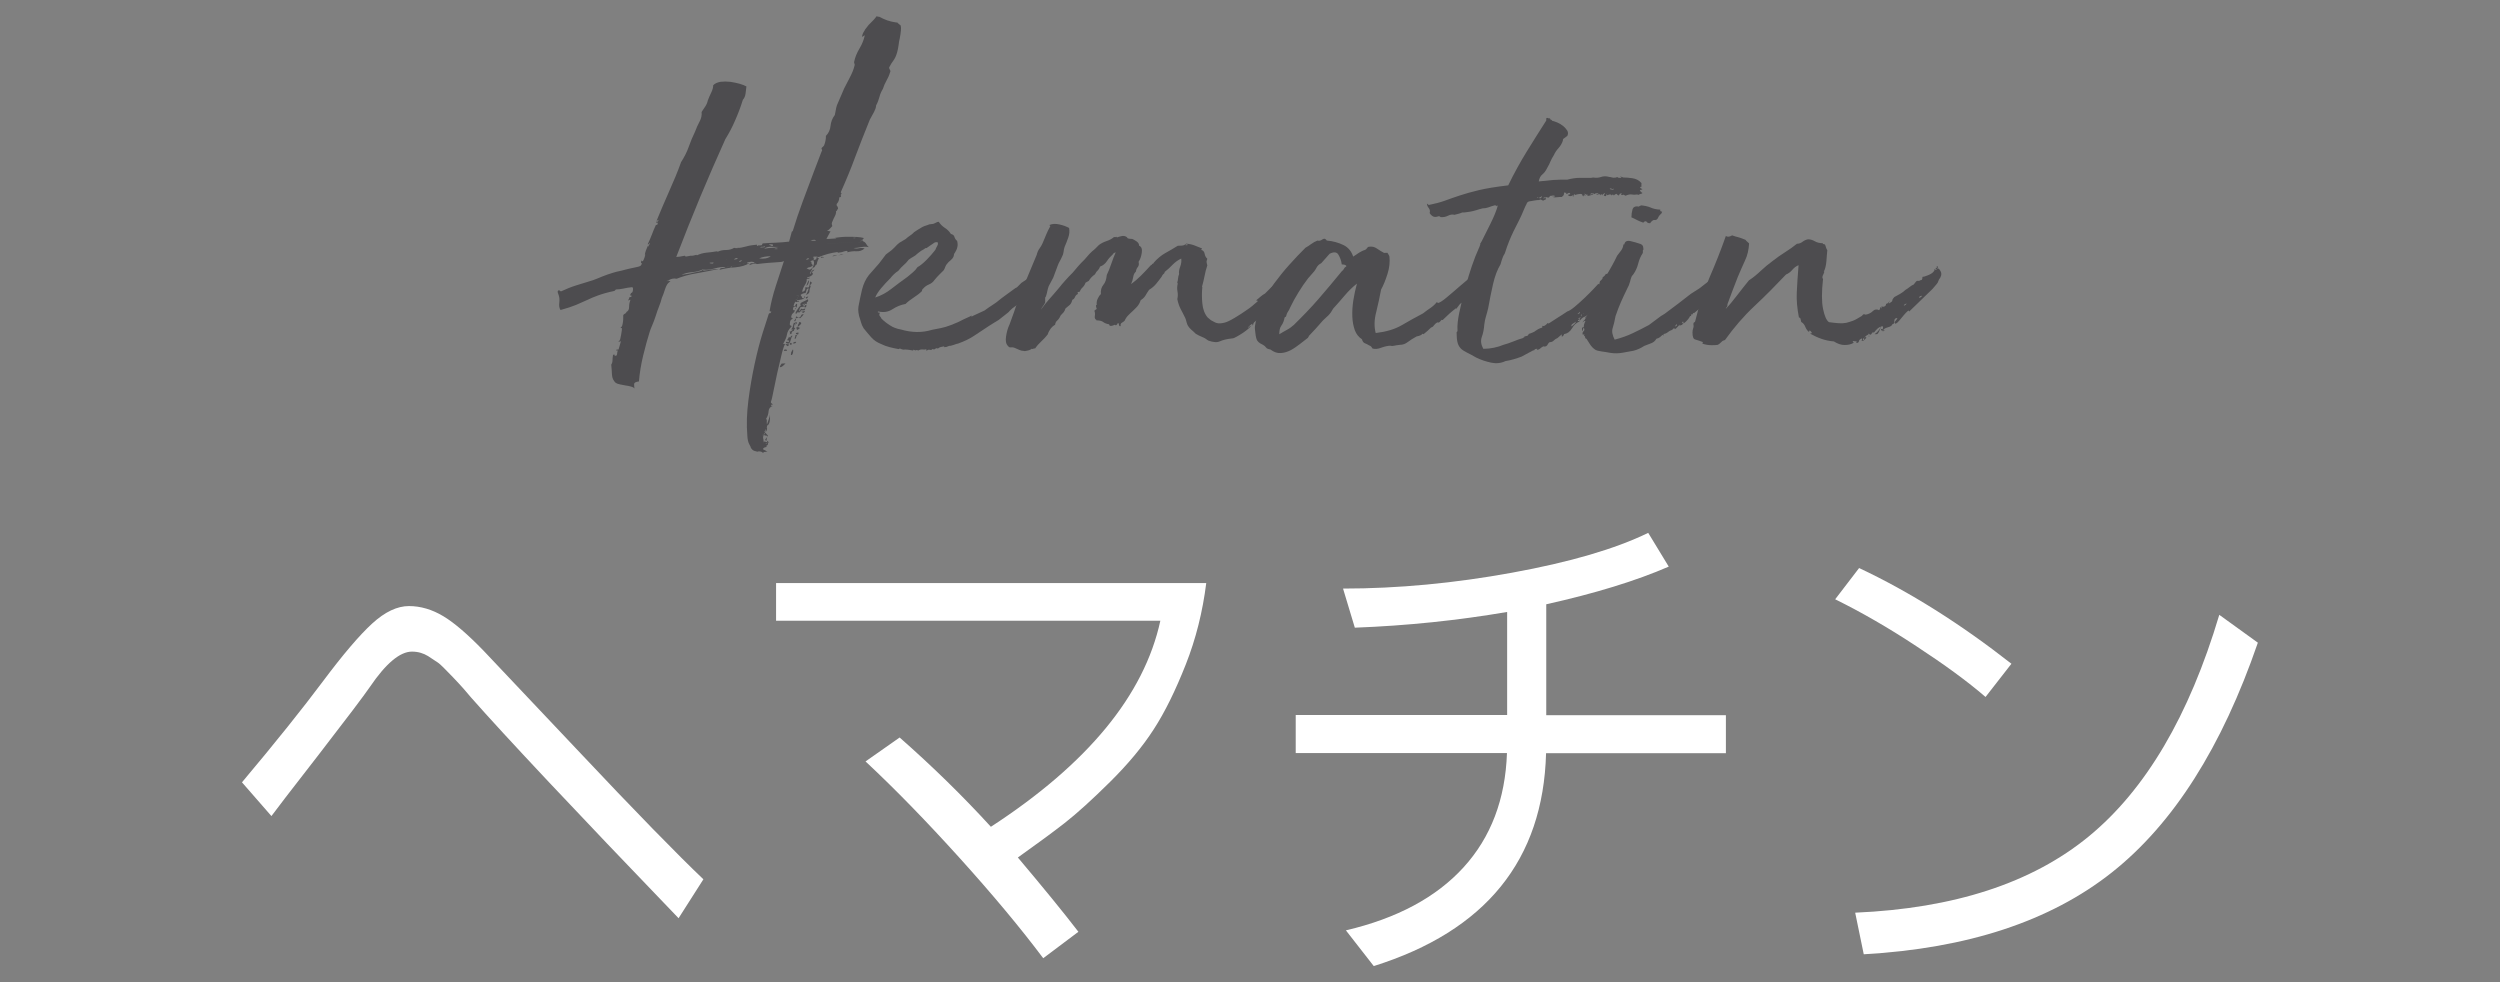 <?xml version="1.0" encoding="utf-8"?>
<!-- Generator: Adobe Illustrator 27.0.1, SVG Export Plug-In . SVG Version: 6.00 Build 0)  -->
<svg version="1.1" id="レイヤー_1" xmlns="http://www.w3.org/2000/svg" xmlns:xlink="http://www.w3.org/1999/xlink" x="0px"
	 y="0px" viewBox="0 0 140 55" style="enable-background:new 0 0 140 55;" xml:space="preserve">
<rect x="0" y="0" width="140" height="55" fill="#808080" stroke="none"/>
<style type="text/css">
	.st0{fill:#FFFFFF;}
	.st1{opacity:0.5;}
	.st2{fill:#19181D;}
</style>
<g>
	<g>
		<path class="st0" d="M13.55,43.81c1.9-2.26,3.4-4.14,4.53-5.65s2.04-2.58,2.76-3.24c0.72-0.66,1.41-0.98,2.06-0.98
			s1.3,0.19,1.93,0.57s1.38,1.03,2.26,1.94c0.11,0.11,1.84,1.94,5.18,5.48c3.34,3.55,5.72,5.98,7.12,7.31L38,51.42
			c-5.8-6.03-9.67-10.15-11.62-12.36c-0.22-0.27-0.55-0.65-1-1.12c-0.45-0.47-0.73-0.75-0.85-0.83c-0.12-0.08-0.31-0.21-0.56-0.37
			c-0.26-0.16-0.56-0.25-0.9-0.25c-0.67,0-1.46,0.66-2.35,1.97c-0.35,0.51-1.31,1.78-2.88,3.81c-1.58,2.03-2.46,3.18-2.64,3.43
			L13.55,43.81z"/>
		<path class="st0" d="M43.46,34.76v-2.11h24.09c-0.2,1.6-0.58,3.13-1.15,4.57c-0.57,1.44-1.16,2.65-1.79,3.62
			c-0.63,0.98-1.45,1.96-2.45,2.95c-1,0.99-1.85,1.76-2.54,2.3c-0.69,0.54-1.57,1.18-2.62,1.93c1.4,1.66,2.53,3.04,3.39,4.16
			l-1.97,1.48c-1.26-1.68-2.81-3.54-4.66-5.59c-1.85-2.05-3.61-3.86-5.29-5.43l1.91-1.34c1.82,1.6,3.53,3.27,5.11,5
			c5.41-3.52,8.58-7.36,9.49-11.54H43.46z"/>
		<path class="st0" d="M72.56,42.17v-2.13H84.4v-5.77c-2.75,0.47-5.6,0.77-8.53,0.88l-0.66-2.19c3.08,0,6.24-0.3,9.47-0.89
			c3.24-0.59,5.77-1.33,7.62-2.23l1.15,1.89c-1.84,0.8-4.13,1.5-6.86,2.11v6.21h10.06v2.13H86.58c-0.16,5.98-3.38,9.95-9.65,11.92
			l-1.56-2c2.86-0.67,5.06-1.85,6.59-3.53c1.53-1.68,2.34-3.81,2.43-6.4H72.56z"/>
		<path class="st0" d="M102.77,33.56l1.34-1.75c2.83,1.33,5.67,3.12,8.53,5.36l-1.45,1.86c-1.02-0.88-2.31-1.82-3.87-2.84
			C105.76,35.16,104.25,34.29,102.77,33.56z M103.89,51.11c5.54-0.24,9.9-1.66,13.08-4.27c3.18-2.61,5.62-6.74,7.31-12.41l2.16,1.56
			c-2.01,5.85-4.73,10.14-8.18,12.87c-3.45,2.73-8.08,4.25-13.89,4.58L103.89,51.11z"/>
	</g>
	<g class="st1">
		<path class="st2" d="M43.01,24.4c-0.02,0-0.02,0-0.01,0.01c0.01,0.01,0,0.01-0.01,0.01c-0.03-0.02-0.08-0.03-0.12-0.03
			c-0.05,0-0.08-0.02-0.1-0.05c-0.02,0.05-0.02,0.11-0.02,0.17c-0.02-0.1-0.03-0.19-0.04-0.27c-0.01-0.08-0.01-0.13-0.01-0.14
			c0-0.01,0,0.03,0.01,0.12c0.01,0.09,0.02,0.26,0.04,0.51h0.02h0.02v0.02v-0.02c0.03,0,0.06,0,0.09,0.01
			c0.03,0.01,0.06,0.02,0.11,0.04c0.05,0.08,0.02,0.15-0.1,0.2c0.05,0.02,0.07,0.03,0.05,0.04c-0.02,0.01-0.05,0.02-0.09,0.03
			c-0.04,0.01-0.07,0.02-0.1,0.05c-0.02,0.02-0.02,0.05,0.01,0.09c0.08,0.02,0.12,0.03,0.11,0.04c-0.01,0.01,0.03,0.03,0.11,0.06
			c-0.13,0.02-0.2,0.02-0.21,0.02c-0.01,0-0.01,0.02-0.01,0.05c-0.07-0.02-0.1-0.03-0.09-0.04c0.01-0.01-0.03-0.02-0.11-0.04
			c-0.02,0-0.05,0-0.09,0s-0.05,0.01-0.04,0.02c-0.15-0.03-0.25-0.07-0.29-0.11c-0.04-0.04-0.07-0.08-0.09-0.11
			c0-0.03-0.03-0.1-0.09-0.2c-0.06-0.1-0.1-0.27-0.11-0.5c-0.05-0.6-0.03-1.25,0.06-1.96c0.09-0.71,0.21-1.39,0.35-2.04
			c0.14-0.65,0.29-1.23,0.45-1.74c0.16-0.51,0.27-0.86,0.34-1.06c0.02-0.03,0.03-0.05,0.05-0.04c0.02,0.01,0.04,0,0.07-0.04
			c0.03-0.05,0.03-0.07-0.01-0.06c-0.04,0.01-0.06,0-0.06-0.04c0.07-0.42,0.18-0.88,0.35-1.4c0.17-0.52,0.32-0.97,0.45-1.38
			c-0.07,0.03-0.12,0.05-0.17,0.05c-0.23,0.02-0.46,0.03-0.69,0.05s-0.45,0.04-0.66,0.07c-0.03-0.03-0.09-0.04-0.17-0.02
			c-0.08,0.02-0.17,0.04-0.25,0.08c0.03-0.08,0.08-0.12,0.15-0.11c0.07,0.01,0.12,0,0.15-0.04c-0.07-0.03-0.14-0.05-0.21-0.04
			c-0.08,0.01-0.15,0.02-0.21,0.04c0,0.05,0.01,0.07,0.04,0.05c0.03-0.02,0.05-0.02,0.09-0.02c-0.2,0.13-0.46,0.21-0.79,0.24
			c-0.33,0.02-0.62,0.07-0.89,0.14c0.02-0.07,0.07-0.1,0.15-0.1s0.15-0.02,0.2-0.05c-0.18-0.02-0.4,0.01-0.65,0.08
			s-0.47,0.08-0.65,0.05c-0.15,0.08-0.34,0.13-0.58,0.15s-0.43,0.07-0.6,0.15c0.1-0.02,0.21-0.03,0.33-0.05
			c0.12-0.02,0.24-0.04,0.38-0.08c0.08-0.02,0.17-0.03,0.26-0.05s0.17-0.05,0.24-0.1c0.03,0,0.03,0.02,0,0.05
			c0.18-0.02,0.34-0.04,0.48-0.06c0.13-0.03,0.27-0.04,0.42-0.04c-0.38,0.08-0.8,0.16-1.24,0.24c-0.44,0.07-0.82,0.18-1.14,0.31
			c-0.08-0.02-0.17-0.02-0.25,0c-0.08,0.02-0.15,0.05-0.2,0.1c-0.1,0.02-0.14,0.03-0.11,0.03s0.06,0,0.1,0c0.04,0,0.07,0,0.1,0.01
			c0.02,0.01,0,0.03-0.06,0.06c-0.08,0.05-0.16,0.18-0.23,0.39c-0.07,0.21-0.12,0.37-0.18,0.49c-0.03,0.13-0.08,0.29-0.15,0.46
			c-0.07,0.17-0.13,0.35-0.19,0.54c-0.06,0.18-0.12,0.35-0.19,0.51c-0.07,0.16-0.12,0.29-0.15,0.39c-0.12,0.38-0.24,0.82-0.36,1.31
			s-0.2,0.98-0.24,1.46c-0.18,0.02-0.27,0.07-0.27,0.16s0.01,0.17,0.02,0.24c-0.03-0.05-0.1-0.09-0.19-0.11
			c-0.09-0.03-0.19-0.05-0.29-0.06c-0.1-0.02-0.2-0.04-0.31-0.06s-0.2-0.05-0.26-0.09c-0.13-0.12-0.2-0.27-0.21-0.46
			c-0.01-0.19-0.02-0.38-0.04-0.56c0.05-0.08,0.07-0.16,0.07-0.24c0-0.08,0.01-0.18,0.03-0.31c0.08-0.02,0.11-0.01,0.09,0.02
			s0,0.04,0.09,0.03c0.03-0.03,0.05-0.07,0.05-0.11c0-0.04,0.01-0.1,0.03-0.16c0-0.03-0.02-0.04-0.05-0.02
			c-0.03,0.02-0.04,0.01-0.02-0.03c-0.02-0.02,0.02-0.03,0.12-0.03l0.12-0.42c-0.02-0.07-0.03-0.08-0.05-0.04
			c-0.02,0.04-0.04,0.05-0.08,0.01c0.05-0.02,0.08-0.06,0.1-0.12c0.02-0.07,0.03-0.15,0.05-0.24c0.02-0.09,0.03-0.17,0.04-0.25
			c0.01-0.07,0.01-0.12,0.01-0.14c0-0.03,0-0.04-0.01-0.01c-0.01,0.02-0.03,0.03-0.06,0.01c0-0.02,0-0.03,0.01-0.04
			c0.01-0.01,0.01-0.02,0.01-0.04c0,0.02,0.01,0.02,0.02,0.02s0.03-0.03,0.05-0.1c0.02-0.07,0.03-0.14,0.04-0.21
			c0.01-0.07,0.01-0.15,0.01-0.21s0-0.11,0-0.12c0-0.03,0.03-0.07,0.09-0.1c0.06-0.03,0.09-0.07,0.09-0.1
			c0.1-0.05,0.15-0.14,0.15-0.28c0-0.13,0.02-0.26,0.07-0.38c0-0.03-0.01-0.04-0.04-0.02c-0.03,0.02-0.04,0.03-0.04,0.05
			c-0.03-0.02-0.04-0.05-0.01-0.09c0.02-0.04,0.04-0.08,0.04-0.11c0.07,0,0.11-0.02,0.12-0.05c0-0.03-0.01-0.05-0.04-0.04
			c-0.02,0.01-0.04,0-0.04-0.04c0-0.02,0.01-0.03,0.03-0.04c0.02-0.01,0.02-0.03,0-0.06c0.07,0,0.11-0.05,0.12-0.14
			c0.02-0.09,0.01-0.15-0.03-0.19c-0.18,0.02-0.35,0.04-0.5,0.08c-0.15,0.03-0.29,0.05-0.42,0.05l-0.05,0.05l-0.03,0.03
			c-0.38,0.08-0.69,0.17-0.91,0.25c-0.23,0.08-0.43,0.17-0.62,0.26s-0.4,0.18-0.61,0.27c-0.22,0.09-0.51,0.19-0.88,0.29
			c-0.07-0.1-0.09-0.23-0.07-0.4c0.02-0.17,0.01-0.31-0.03-0.42c-0.02-0.05-0.03-0.1-0.05-0.15s-0.01-0.09,0.02-0.12
			c0.03-0.02,0.06-0.02,0.08,0s0.04,0.03,0.07,0.05c0.28-0.13,0.57-0.25,0.86-0.34s0.6-0.19,0.94-0.29c0.22-0.08,0.38-0.15,0.5-0.2
			c0.12-0.05,0.23-0.09,0.32-0.12c0.1-0.03,0.2-0.07,0.31-0.1c0.11-0.03,0.27-0.08,0.49-0.12c0.12-0.03,0.25-0.07,0.39-0.1
			s0.3-0.07,0.46-0.1c0.17-0.03,0.25-0.09,0.25-0.17c0.03-0.05,0.03-0.07,0-0.05c-0.03,0.02-0.04,0.01-0.03-0.03
			c0-0.03,0-0.05,0.01-0.06c0.01-0.01,0-0.03-0.01-0.06c0.03,0.03,0.07,0.05,0.1,0.05c0.07-0.12,0.12-0.27,0.16-0.45
			c0.04-0.18,0.12-0.37,0.24-0.55c-0.03-0.02-0.05-0.01-0.05,0.02c0,0.03-0.02,0.04-0.08,0.03c0.08-0.17,0.16-0.34,0.23-0.53
			c0.07-0.18,0.14-0.37,0.23-0.55c0.02,0,0.03,0,0.04-0.01c0.01-0.01,0.03-0.01,0.06-0.01c-0.03-0.02-0.04-0.02-0.02-0.02
			c0.02,0,0.02-0.02,0.02-0.05c0.02-0.03,0-0.05-0.04-0.04c-0.04,0.01-0.05-0.01-0.04-0.06c0.08,0.02,0.12-0.01,0.12-0.08
			c0-0.03-0.01-0.04-0.02-0.01c-0.02,0.02-0.04,0.04-0.08,0.04c0.22-0.53,0.45-1.08,0.7-1.64c0.25-0.56,0.48-1.1,0.67-1.64
			c0.18-0.28,0.33-0.57,0.43-0.86c0.1-0.29,0.22-0.57,0.35-0.84c0.08-0.22,0.17-0.41,0.26-0.58c0.09-0.17,0.13-0.34,0.11-0.53
			c0.07-0.1,0.13-0.2,0.2-0.3c0.07-0.1,0.12-0.22,0.15-0.35c0.05-0.13,0.11-0.28,0.19-0.44c0.08-0.16,0.11-0.3,0.11-0.41
			c0.1-0.1,0.24-0.16,0.41-0.19c0.17-0.02,0.35-0.02,0.54,0c0.18,0.03,0.36,0.06,0.53,0.11c0.17,0.05,0.29,0.1,0.38,0.15
			c-0.02,0.13-0.03,0.27-0.05,0.41c-0.02,0.14-0.07,0.25-0.15,0.34c-0.13,0.42-0.28,0.81-0.44,1.17c-0.16,0.37-0.34,0.71-0.54,1.03
			c-0.48,1.07-0.95,2.14-1.4,3.22c-0.45,1.08-0.9,2.21-1.35,3.38c0.05,0,0.12-0.01,0.2-0.02c0.08-0.02,0.17-0.03,0.27-0.05
			c0.03,0,0.05,0.02,0.05,0.05c0.12-0.02,0.19-0.03,0.23-0.04c0.03-0.01,0.06-0.01,0.08-0.01c0.02,0,0.04,0,0.07,0
			s0.11-0.02,0.23-0.05c0.02,0,0.02,0.01,0.02,0.03c0.17-0.08,0.34-0.13,0.53-0.15c0.18-0.02,0.39-0.04,0.62-0.08
			c0,0.02,0.01,0.03,0.02,0.03c0.13-0.07,0.29-0.1,0.46-0.1s0.33-0.04,0.46-0.12c0.05,0,0.08,0.01,0.1,0.02
			c0.03,0,0.06-0.01,0.09-0.02s0.06-0.03,0.11-0.03l-0.15,0.05c0.18-0.02,0.36-0.05,0.53-0.1c0.17-0.05,0.37-0.08,0.6-0.1v0.08
			c0.05-0.03,0.09-0.05,0.12-0.04s0.08,0,0.15-0.01l0.05-0.1c0.23-0.02,0.48-0.03,0.73-0.04c0.25-0.01,0.5-0.03,0.75-0.06l0.15-0.55
			c0-0.02,0.02-0.03,0.05-0.03c0.17-0.55,0.35-1.1,0.56-1.66s0.42-1.13,0.64-1.71l0.42-1.1c0.03-0.03,0.04-0.08,0.01-0.12
			s-0.01-0.09,0.04-0.12l0.05-0.05c0.03-0.03,0.05-0.06,0.05-0.08c0.03-0.08,0.06-0.17,0.07-0.25c0.02-0.08,0.02-0.17,0.02-0.25
			c0.15-0.15,0.24-0.34,0.26-0.56s0.1-0.43,0.24-0.61c0.03-0.13,0.05-0.24,0.06-0.31s0.03-0.15,0.06-0.24l0.4-0.93
			c0.12-0.23,0.23-0.45,0.34-0.66c0.11-0.21,0.19-0.41,0.24-0.61c0.02-0.05,0.02-0.09,0-0.12s-0.02-0.07-0.02-0.1
			c0.05-0.25,0.15-0.5,0.3-0.75c0.15-0.25,0.25-0.5,0.3-0.75c-0.02,0.02-0.04,0.03-0.06,0.04s-0.05,0.03-0.09,0.06
			c0-0.07,0.01-0.13,0.04-0.19c0.03-0.06,0.05-0.11,0.09-0.16c0.03-0.07,0.07-0.12,0.1-0.15c0.08-0.12,0.18-0.23,0.29-0.33
			s0.2-0.21,0.29-0.33c0.05,0.02,0.1,0.03,0.15,0.03c0.15,0.08,0.3,0.15,0.44,0.2c0.14,0.05,0.31,0.09,0.51,0.12h0.07v0.02
			l0.18,0.15c0.02,0.08,0.02,0.18,0.01,0.29s-0.03,0.25-0.06,0.41c-0.03,0.13-0.06,0.27-0.07,0.4c-0.02,0.13-0.04,0.27-0.08,0.4
			c-0.05,0.18-0.12,0.34-0.21,0.46c-0.09,0.12-0.17,0.25-0.24,0.39c0,0.05,0.02,0.1,0.05,0.14c0.03,0.04,0.03,0.09,0,0.14
			c-0.05,0.17-0.12,0.32-0.2,0.46c-0.08,0.14-0.15,0.3-0.2,0.46c-0.08,0.13-0.15,0.28-0.19,0.44c-0.04,0.16-0.1,0.32-0.19,0.49
			C49.06,6.04,49,6.16,48.94,6.28C48.87,6.4,48.8,6.54,48.71,6.7c-0.32,0.78-0.59,1.49-0.83,2.12c-0.23,0.63-0.5,1.28-0.8,1.95
			c0.05,0.05,0.06,0.09,0.02,0.11c-0.03,0.03-0.03,0.05,0,0.09c0,0.05-0.03,0.08-0.1,0.08c0,0.15-0.05,0.27-0.15,0.38
			c0,0.07,0.01,0.11,0.04,0.12c0.02,0.02,0.04,0.07,0.04,0.15c-0.03,0.02-0.05,0.04-0.06,0.08c-0.01,0.03-0.03,0.05-0.06,0.05
			c0.02,0.05,0.01,0.11-0.02,0.19c-0.03,0.08-0.07,0.15-0.11,0.23c-0.04,0.08-0.07,0.15-0.09,0.21c-0.02,0.07-0.01,0.13,0.02,0.2
			c-0.05,0.05-0.1,0.1-0.14,0.15s-0.1,0.09-0.16,0.12c0.03,0,0.07,0,0.1,0.01c0.03,0.01,0.07,0.01,0.1,0.01l-0.23,0.43
			c0.08,0,0.18,0,0.27-0.01c0.1-0.01,0.19-0.01,0.28-0.01c0-0.02-0.04-0.03-0.12-0.03c0.08-0.02,0.2-0.03,0.35-0.05
			c0.15-0.02,0.3-0.02,0.46-0.02c0.16,0,0.32,0,0.47,0.01c0.16,0.01,0.29,0.03,0.39,0.06c-0.03,0.03-0.06,0.06-0.08,0.09
			s-0.01,0.05,0.03,0.09c0.08,0.03,0.14,0.08,0.17,0.14c0.03,0.06,0.08,0.12,0.15,0.19c-0.12-0.03-0.26-0.03-0.44,0
			c-0.17,0.03-0.31,0.05-0.41,0.05c0.1,0.03,0.2,0.04,0.3,0.01c0.1-0.02,0.21-0.02,0.32,0.01c-0.13,0.12-0.29,0.17-0.46,0.16
			c-0.17-0.01-0.35,0.01-0.51,0.06c0.02-0.05,0.01-0.08-0.03-0.08s-0.07,0.01-0.12,0.02c-0.05,0.02-0.1,0.03-0.16,0.05
			c-0.06,0.02-0.11,0.02-0.16,0c0.05,0.05,0.05,0.06,0,0.04c-0.05-0.03-0.09-0.04-0.12-0.04c-0.15,0.02-0.32,0.05-0.5,0.1
			c-0.18,0.05-0.35,0.11-0.5,0.17c-0.07,0-0.11-0.01-0.12-0.02h-0.18c0,0.02-0.02,0.04-0.05,0.07c0.02-0.02,0.05-0.02,0.1,0
			c-0.03,0.03-0.05,0.05-0.06,0.06c-0.01,0.01,0.01,0.03,0.06,0.06c0.03-0.02,0.06-0.03,0.09-0.04c0.02-0.01,0.03-0.04,0.01-0.09
			c0.03-0.03,0.06-0.04,0.07-0.01c0.02,0.02,0.04,0.04,0.08,0.04c-0.07,0.12-0.11,0.23-0.12,0.35c-0.03,0-0.07,0.03-0.1,0.1
			c-0.03,0.07-0.08,0.09-0.15,0.08c0.1-0.15,0.12-0.28,0.07-0.4c-0.03-0.02-0.07-0.01-0.11,0.01c-0.04,0.02-0.08,0.03-0.11,0.01
			c0.08,0.03,0.12,0.06,0.1,0.09c-0.02,0.03,0.01,0.08,0.08,0.16c-0.07,0.07-0.14,0.1-0.21,0.11c-0.08,0.01-0.12,0.05-0.14,0.11
			c0.02-0.02,0.03-0.03,0.05-0.03l0.1,0.05c0.03,0,0.06-0.01,0.09-0.03c0.02-0.02,0.05-0.04,0.09-0.08c0,0.05-0.02,0.1-0.06,0.15
			c-0.04,0.05-0.07,0.12-0.09,0.2c0.05,0,0.07-0.04,0.07-0.12c0.12,0.07,0.13,0.13,0.04,0.2c-0.09,0.07-0.18,0.1-0.26,0.1
			c0,0.03,0.02,0.05,0.06,0.04c0.04-0.01,0.07-0.01,0.09-0.01c-0.02,0.05-0.04,0.07-0.08,0.06c-0.03-0.01-0.07,0-0.1,0.04
			c0.02,0.08-0.01,0.18-0.09,0.3c-0.08,0.12-0.13,0.24-0.16,0.38c0.03,0.02,0.08,0,0.12-0.04c0.05-0.04,0.07-0.1,0.05-0.19
			c0.03-0.02,0.06-0.02,0.07-0.01s0.06,0.01,0.12,0.01c0.03-0.03,0.05-0.09,0.06-0.16s0.02-0.15,0.04-0.21c0,0.05,0.03,0.08,0.1,0.1
			c-0.03,0.03-0.06,0.07-0.09,0.11c-0.03,0.04-0.02,0.08,0.01,0.11c-0.05,0.08-0.07,0.17-0.07,0.26c0,0.09-0.07,0.16-0.2,0.21
			c0.1-0.17,0.15-0.29,0.15-0.38c-0.07,0.02-0.11,0.05-0.12,0.11s-0.03,0.11-0.05,0.16c-0.08,0-0.18,0.03-0.27,0.1
			c0,0.03,0.01,0.06,0.04,0.08c0.03,0.02,0.04,0.05,0.04,0.1c0.08,0.02,0.12,0,0.12-0.05s0.02-0.06,0.05-0.03
			c-0.03,0.08-0.1,0.14-0.2,0.16c-0.1,0.02-0.18,0.04-0.25,0.04c-0.03,0.03-0.02,0.05,0.04,0.04c0.06-0.01,0.08,0,0.06,0.04
			c-0.07,0-0.11,0.01-0.12,0.02c-0.02,0.02-0.04,0.01-0.08-0.02c-0.02,0.03-0.03,0.06-0.05,0.09c-0.02,0.03-0.03,0.08-0.05,0.16
			c0.05,0.02,0.09,0,0.11-0.06s0.05-0.08,0.09-0.06c0,0.08-0.01,0.14-0.02,0.16c-0.02,0.03-0.04,0.07-0.08,0.14
			c-0.05,0-0.05-0.02,0-0.05c0.05-0.03,0.06-0.07,0.02-0.1c-0.03-0.02-0.05-0.02-0.06,0c-0.01,0.02-0.03,0.03-0.06,0.03
			c-0.03,0.05-0.04,0.08-0.02,0.1c0.02,0.02,0.01,0.03-0.02,0.03c0,0.03,0.04,0.05,0.12,0.05c-0.03,0.08-0.08,0.14-0.12,0.17
			c-0.05,0.03-0.08,0.11-0.1,0.23c0.03,0,0.07,0.02,0.1,0.05c-0.03,0.02-0.07,0.05-0.11,0.09c-0.04,0.04-0.06,0.13-0.06,0.26
			c0,0.03,0.02,0.05,0.05,0.05c0.03,0,0.05,0.02,0.05,0.05c-0.15,0.15-0.24,0.3-0.26,0.45c-0.02,0.15-0.1,0.32-0.21,0.52
			c0.02,0.02,0.03,0.02,0.05,0.01c0.02-0.01,0.03,0,0.05,0.01c-0.07,0.13-0.14,0.35-0.21,0.66c-0.07,0.31-0.15,0.63-0.23,0.98
			c-0.07,0.34-0.14,0.66-0.2,0.96c-0.06,0.3-0.1,0.5-0.14,0.6c-0.02,0.05-0.01,0.09,0.02,0.11c0.03,0.02,0.06,0.05,0.08,0.09
			c-0.07-0.02-0.1-0.01-0.1,0.03s0.03,0.04,0.1,0.03c-0.15,0.05-0.23,0.15-0.24,0.3c-0.01,0.15-0.05,0.29-0.14,0.42
			c0.03,0.03,0.05,0.08,0.04,0.15c-0.01,0.07,0,0.12,0.01,0.17c0.02-0.07,0.05-0.16,0.1-0.29c0.05-0.12,0.07-0.21,0.05-0.26
			c0.02,0.02,0.02,0.06,0.02,0.12c0,0.07,0,0.13-0.01,0.2s-0.02,0.13-0.05,0.19s-0.06,0.09-0.11,0.09l0.03,0.03
			c-0.02,0-0.03,0.01-0.03,0.02v0.05l-0.02,0.03c0,0.02,0,0.03-0.01,0.03c-0.01,0-0.01,0.01-0.01,0.02
			c-0.03,0.03-0.05,0.06-0.06,0.09c-0.01,0.02-0.02,0.05-0.04,0.09L43.01,24.4z M35.34,16.65c-0.03,0.02-0.05,0.03-0.04,0.05
			c0.01,0.02,0,0.03-0.01,0.05h0.02v-0.03c0-0.02,0-0.03,0.01-0.03c0.01,0,0.01-0.01,0.01-0.02l0.02-0.03H35.34z M35.34,16.65
			c-0.03,0.02-0.05,0.03-0.04,0.05c0.01,0.02,0,0.03-0.01,0.05h0.02v-0.03c0-0.02,0-0.03,0.01-0.03c0.01,0,0.01-0.01,0.01-0.02
			l0.02-0.03H35.34z M36.11,14.31c0-0.08,0.02-0.17,0.06-0.28c0.04-0.1,0.08-0.19,0.11-0.27c0.02,0.08,0,0.17-0.05,0.26
			C36.19,14.11,36.15,14.2,36.11,14.31z M39.96,14.7c-0.15,0-0.23,0.01-0.23,0.03c0.05,0.02,0.1,0.03,0.15,0.03
			S39.96,14.74,39.96,14.7z M40.71,14.51l-0.05,0.02C40.68,14.53,40.7,14.52,40.71,14.51z M40.69,14.98h0.08
			c0.02,0,0.02,0,0.02,0.01s0.01,0.01,0.02,0.01h0.03c0.02-0.02,0.03-0.03,0.05-0.04c0.02-0.01,0.03-0.03,0.05-0.06v-0.02h-0.02
			c-0.02,0-0.02,0.01-0.02,0.02c-0.1,0.03-0.15,0.04-0.15,0.03L40.69,14.98z M40.74,14.93c-0.02,0.03-0.03,0.05-0.04,0.04
			c-0.01-0.01-0.01,0-0.01,0.01h0.08c0.02,0,0.02,0,0.02,0.01s0.01,0.01,0.02,0.01h0.03c0.02-0.02,0.03-0.03,0.05-0.04
			c0.02-0.01,0.03-0.03,0.05-0.06v-0.02h-0.02c-0.02,0-0.02,0.01-0.02,0.02C40.79,14.94,40.74,14.95,40.74,14.93z M40.71,14.28
			c0.02,0.03,0.04,0.03,0.07,0h0.02v-0.02c-0.03-0.03-0.06-0.04-0.07-0.03l-0.02,0.03V14.28z M40.71,14.28
			c0.02,0.03,0.04,0.03,0.07,0h0.02v-0.02c-0.03-0.03-0.06-0.04-0.07-0.03l-0.02,0.03V14.28z M40.76,14.9v-0.02
			c0,0.02,0,0.02-0.01,0.02s-0.01,0.01-0.01,0.03L40.76,14.9z M40.76,14.88c0,0.02,0,0.02-0.01,0.02s-0.01,0.01-0.01,0.03l0.02-0.03
			V14.88z M41.01,14.9c0-0.02,0.02-0.02,0.05-0.02c0.1-0.03,0.18-0.05,0.23-0.05c0.1,0,0.16-0.02,0.18-0.05h0.05
			c0.03,0,0.06-0.01,0.09-0.02s0.05-0.03,0.09-0.03c0.03-0.02,0.05-0.02,0.06-0.01c0.01,0.01,0.03,0.01,0.06,0.01l-0.02,0.03
			c-0.02,0.02-0.04,0.02-0.07,0.02h-0.03v0.03v0.02c-0.12,0.03-0.22,0.06-0.32,0.08s-0.23,0.04-0.4,0.08h-0.03v-0.03
			C40.97,14.92,41,14.9,41.01,14.9z M41.69,14.73c-0.03,0-0.06,0.01-0.09,0.03s-0.05,0.02-0.09,0.02h-0.05
			c-0.02,0.03-0.08,0.05-0.18,0.05c-0.05,0-0.12,0.02-0.23,0.05c-0.03,0-0.05,0.01-0.05,0.02c-0.02,0-0.04,0.02-0.08,0.05v0.03h0.03
			c0.17-0.03,0.3-0.06,0.4-0.08s0.21-0.04,0.32-0.08v-0.02v-0.03h0.03c0.03,0,0.06-0.01,0.07-0.02l0.02-0.03
			c-0.03,0-0.05,0-0.06-0.01C41.74,14.71,41.72,14.71,41.69,14.73z M41.31,14.45c-0.08,0-0.13,0.01-0.15,0.03s-0.04,0.03-0.07,0.05
			C41.24,14.53,41.31,14.51,41.31,14.45z M41.56,14.58c-0.1,0-0.16,0.03-0.17,0.08C41.44,14.67,41.5,14.65,41.56,14.58z
			 M43.16,14.35c-0.25,0-0.47,0.04-0.65,0.12C42.78,14.51,43,14.47,43.16,14.35z M42.81,13.78c-0.03,0.03-0.07,0.05-0.12,0.04
			c-0.05-0.01-0.09,0.01-0.12,0.06c0.03-0.02,0.09-0.03,0.18-0.03C42.82,13.85,42.85,13.83,42.81,13.78z M42.79,24.76
			c-0.03-0.1-0.05-0.18-0.05-0.23C42.77,24.63,42.79,24.7,42.79,24.76z M42.79,24.23c0,0.03,0,0.05-0.01,0.06
			c-0.01,0.01-0.01,0.03-0.01,0.06C42.83,24.32,42.84,24.28,42.79,24.23z M42.79,24.81l-0.02-0.03v0.03H42.79z M43.59,13.83
			c-0.12,0-0.25,0-0.41-0.01c-0.16-0.01-0.29,0.03-0.39,0.11c0.17-0.03,0.31-0.05,0.43-0.05C43.33,13.88,43.45,13.86,43.59,13.83z
			 M42.81,24.81c0.03,0,0.07,0.01,0.1,0.02c0.03,0.02,0.05,0.01,0.05-0.02H42.81z M42.96,24.48c-0.02,0.05-0.03,0.12-0.03,0.2
			c-0.02-0.02-0.05-0.03-0.1-0.03c0.03-0.03,0.05-0.06,0.06-0.09C42.91,24.54,42.93,24.51,42.96,24.48z M42.89,24.18
			c-0.03,0-0.03-0.05,0-0.15l0.05-0.08c0.02,0,0.02,0.03,0.01,0.09C42.94,24.1,42.92,24.15,42.89,24.18z M42.94,24.68
			c0.07,0.02,0.1,0.06,0.1,0.12h-0.05C42.99,24.79,42.97,24.75,42.94,24.68z M43.01,24.45c-0.02,0-0.03,0.01-0.05,0.03
			c0-0.02,0-0.03,0.01-0.03s0.01-0.01,0.01-0.02L43.01,24.45z M43.29,13.7c-0.05-0.02-0.1-0.02-0.16-0.02s-0.07,0.02-0.04,0.05
			c0-0.02,0.03-0.01,0.1,0.03S43.29,13.77,43.29,13.7z M43.54,13.93c-0.08-0.02-0.14-0.01-0.17,0.02h0.17V13.93z M43.76,20.38
			c-0.02-0.02,0.06-0.03,0.23-0.03c-0.12,0.13-0.21,0.2-0.27,0.21C43.65,20.58,43.66,20.51,43.76,20.38z M43.91,19.65
			c-0.02-0.05,0.01-0.08,0.08-0.08c0.07,0,0.09,0.03,0.07,0.08H43.91z M43.99,19.28c0.1-0.02,0.17-0.01,0.2,0.03
			c-0.02,0.02-0.03,0.04-0.05,0.06c-0.02,0.02-0.04,0.02-0.08-0.01c0-0.02-0.01-0.03-0.04-0.04C44,19.31,43.99,19.3,43.99,19.28z
			 M44.39,18.81c-0.05,0.03-0.08,0.1-0.1,0.19s-0.05,0.17-0.1,0.24c-0.03,0-0.07,0-0.12-0.01c-0.05-0.01-0.07-0.04-0.05-0.09
			c0.08,0,0.12,0.01,0.12,0.02s0.02,0,0.05-0.05c0.02-0.03-0.02-0.05-0.1-0.05c0-0.05,0.01-0.08,0.04-0.1
			c0.03-0.02,0.04-0.05,0.04-0.1c0.07,0.05,0.1,0.05,0.11,0C44.28,18.81,44.32,18.79,44.39,18.81z M44.19,18.56
			c0.03,0.02,0.07,0.01,0.1-0.01c0.03-0.03,0.08-0.05,0.12-0.09c0.02-0.03,0.01-0.04-0.01-0.01c-0.03,0.02-0.05,0.02-0.09-0.01
			c0.05-0.05,0.08-0.1,0.09-0.16c0.01-0.06,0.03-0.13,0.06-0.21c0.03,0.02,0.06,0.02,0.07,0s0.04-0.03,0.08-0.03
			c0.02,0.05,0.02,0.08,0,0.08c-0.02,0-0.03,0.03-0.05,0.1c-0.02,0-0.02-0.02,0-0.06c0.02-0.04,0.01-0.06-0.02-0.06
			c-0.05,0.07-0.07,0.13-0.07,0.19c0,0.06,0.02,0.1,0.07,0.11c-0.03,0.03-0.06,0.05-0.07,0.06c-0.02,0.01-0.02,0.03,0,0.06
			c-0.02,0.02-0.05,0.02-0.1,0.02c0.02,0.03,0,0.06-0.04,0.09c-0.04,0.02-0.03,0.04,0.04,0.04c-0.07,0.03-0.12,0.05-0.18,0.05
			c0.05-0.02,0.07-0.04,0.06-0.07S44.22,18.57,44.19,18.56z M44.26,19.2c0.05,0,0.08,0.02,0.08,0.06c0,0.04-0.03,0.05-0.1,0.04
			C44.22,19.27,44.23,19.24,44.26,19.2z M44.39,19.58c0.03-0.02,0.04,0.03,0.02,0.15c-0.02,0.12-0.06,0.17-0.12,0.15
			c0-0.08,0.01-0.15,0.04-0.19C44.35,19.65,44.37,19.61,44.39,19.58z M44.59,19.15c-0.02,0.05-0.05,0.08-0.09,0.08s-0.08,0-0.11,0
			c0.02-0.03,0.05-0.06,0.1-0.08C44.54,19.14,44.57,19.14,44.59,19.15z M44.51,17.85c0.05-0.02,0.07,0.01,0.05,0.08
			s-0.04,0.08-0.07,0.05c-0.02-0.03-0.01-0.05,0.01-0.06C44.53,17.91,44.53,17.89,44.51,17.85z M44.64,18.78
			c-0.03,0.02-0.05,0.06-0.06,0.12c-0.01,0.07-0.04,0.08-0.09,0.05c0.03-0.05,0.05-0.1,0.05-0.15S44.57,18.75,44.64,18.78z
			 M45.06,17.08c-0.05,0-0.07-0.02-0.05-0.05c-0.08,0.02-0.1,0.03-0.05,0.05c0.05,0.02,0.07,0.05,0.05,0.1
			c-0.13,0-0.2,0.02-0.21,0.06c-0.01,0.04-0.03,0.1-0.06,0.19c0.05-0.02,0.09-0.07,0.12-0.15c0.03,0.03,0.07,0.04,0.12,0.03
			c0.05-0.02,0.09-0.03,0.12-0.03c-0.02,0.07-0.04,0.1-0.08,0.1c-0.03,0-0.09,0-0.17,0v0.05c-0.07,0.03-0.1,0.07-0.1,0.1
			c-0.03,0-0.04-0.01-0.02-0.02c0.02-0.02,0.01-0.03-0.02-0.03c-0.03,0-0.06,0.01-0.09,0.04c-0.02,0.03-0.02,0.04,0.01,0.04
			c-0.1,0.03-0.11-0.02-0.02-0.16c0.08-0.14,0.16-0.24,0.23-0.29c-0.05-0.08-0.02-0.15,0.1-0.2s0.22-0.1,0.3-0.15
			c0.03,0.07,0.02,0.11-0.02,0.14c-0.05,0.03-0.06,0.07-0.03,0.14c-0.07-0.03-0.13-0.04-0.2-0.02c0.02,0.02,0.04,0.02,0.07,0.02
			S45.1,17.05,45.06,17.08z M44.61,16.58c0.02,0.03,0.02,0.06,0,0.08c0,0.02-0.01,0.03-0.02,0.03c-0.02,0.02-0.03,0.03-0.03,0.05
			v0.03c0.02,0.02,0.03,0.02,0.05,0.02l0.02-0.02c0.02-0.02,0.03-0.04,0.04-0.08c0.01-0.03,0.02-0.07,0.04-0.1l0.02-0.02h-0.12
			V16.58z M44.56,16.76c0.02,0.02,0.03,0.02,0.05,0.02l0.02-0.02c0.02-0.02,0.03-0.04,0.04-0.08c0.01-0.03,0.02-0.07,0.04-0.1
			l0.02-0.02h-0.12v0.02c0.02,0.03,0.02,0.06,0,0.08c0,0.02-0.01,0.03-0.02,0.03c-0.02,0.02-0.03,0.03-0.03,0.05V16.76z M45.01,17.6
			c-0.02,0.03-0.05,0.07-0.09,0.11c-0.04,0.04-0.08,0.08-0.11,0.11c-0.08-0.03-0.14-0.04-0.16-0.01c-0.03,0.02-0.05,0.02-0.09-0.01
			c0.02-0.08,0.04-0.1,0.08-0.06c0.03,0.04,0.08,0.05,0.12,0.04s0.08-0.05,0.1-0.11C44.88,17.61,44.93,17.59,45.01,17.6z
			 M44.59,18.63c0,0.02,0.02,0.02,0.07,0c0.05-0.02,0.07-0.01,0.05,0.02c0.02,0.07-0.01,0.09-0.08,0.08
			C44.57,18.71,44.55,18.68,44.59,18.63z M44.61,18.33c0.05-0.02,0.09-0.02,0.11,0c0.02,0.02,0.05,0.03,0.09,0.03
			c-0.03,0.03-0.07,0.06-0.1,0.08c-0.03,0.02-0.07,0.03-0.1,0.05c0.03-0.05,0.03-0.08,0-0.09C44.58,18.38,44.58,18.36,44.61,18.33z
			 M44.76,18.03c0.12,0.02,0.14,0.07,0.06,0.15s-0.13,0.12-0.16,0.12c0.03-0.12,0.05-0.17,0.05-0.15S44.73,18.13,44.76,18.03z
			 M44.91,17.43v0.02c-0.03,0-0.05-0.01-0.05-0.02H44.91z M44.99,17.53c-0.05-0.02-0.08-0.04-0.08-0.08c0.03,0,0.06-0.01,0.09-0.02
			c0.03-0.02,0.05-0.02,0.06,0c0.02,0.03,0.01,0.05-0.01,0.05S45,17.5,44.99,17.53z M45.11,15.23c-0.03,0.03-0.05,0.06-0.05,0.08
			v0.02c0,0.02-0.01,0.03-0.02,0.05v0.02v0.03c0.03,0,0.05-0.01,0.05-0.03h0.02v-0.02v-0.08c0-0.03,0.01-0.06,0.02-0.08H45.11z
			 M45.11,15.23c-0.03,0.03-0.05,0.06-0.05,0.08v0.02c0,0.02-0.01,0.03-0.02,0.05v0.02v0.03c0.03,0,0.05-0.01,0.05-0.03h0.02v-0.02
			v-0.08c0-0.03,0.01-0.06,0.02-0.08H45.11z M45.16,17.08c0,0.12-0.04,0.16-0.12,0.12C45.04,17.12,45.08,17.08,45.16,17.08z
			 M45.24,16.58c0.03,0.02,0.02,0.05-0.02,0.1c-0.05,0.05-0.08,0.05-0.1,0c0-0.03,0.02-0.05,0.06-0.05
			C45.22,16.63,45.24,16.61,45.24,16.58z M45.14,14.53c0.03,0.02,0.06,0.02,0.09,0s0.05-0.02,0.09-0.02
			C45.28,14.44,45.22,14.45,45.14,14.53z M45.29,15.15c-0.02,0.02-0.05,0.03-0.1,0.03l-0.02,0.02v0.03h0.02h0.1
			c0.02,0,0.02-0.01,0.02-0.03v-0.02L45.29,15.15z M45.29,15.15c-0.02,0.02-0.05,0.03-0.1,0.03l-0.02,0.02v0.03h0.02h0.1
			c0.02,0,0.02-0.01,0.02-0.03v-0.02L45.29,15.15z M45.31,15.68c0,0.13-0.05,0.25-0.15,0.35C45.18,15.9,45.23,15.78,45.31,15.68z
			 M45.41,13.45l-0.02,0.03h0.3l-0.02-0.03l-0.05-0.02h-0.1c-0.02,0-0.03,0.01-0.05,0.02H45.41z M45.41,13.45l-0.02,0.03l0.08-0.03
			H45.41z M45.61,15.1c-0.03,0.03-0.06,0.06-0.08,0.09c-0.02,0.02-0.06,0.04-0.12,0.04c0.03-0.03,0.06-0.06,0.09-0.09
			C45.53,15.12,45.56,15.1,45.61,15.1z M45.51,13.43c-0.02,0-0.03,0.01-0.05,0.02l0.1-0.02H45.51z M47.81,13.58l-1.5,0.05
			c-0.03,0-0.06,0-0.07,0.01c-0.02,0.01-0.04,0.01-0.08,0.01l-0.25,0.03h-0.1c0.03-0.02,0.06-0.03,0.09-0.05
			c0.02-0.02,0.05-0.03,0.09-0.03c0.05-0.02,0.12-0.03,0.2-0.03c0.1-0.02,0.2-0.02,0.3-0.01c0.1,0.01,0.19,0,0.27-0.01l0.2-0.08h1.1
			c0.02,0,0.03,0,0.04-0.01c0.01-0.01,0.03-0.01,0.06-0.01h-0.05h-0.1c-0.02,0-0.02-0.01-0.02-0.02l0.02-0.03c0.03,0,0.08,0,0.12,0
			s0.08,0.01,0.1,0.03l-0.02,0.02c-0.02,0-0.03,0-0.03,0.01c0,0.01,0.01,0.01,0.03,0.01c0.02,0,0.02,0,0.02-0.01
			c0-0.01,0.01-0.01,0.02-0.01l-0.02,0.03c0,0.02-0.01,0.03-0.02,0.03c0,0.02-0.01,0.02-0.03,0.02l-0.05,0.05h-0.05l-0.05,0.03
			c-0.03,0-0.07,0-0.11-0.01C47.88,13.58,47.85,13.58,47.81,13.58z M45.99,14.38c0.03,0,0.07,0,0.1,0.01
			c0.03,0.01,0.04,0.03,0.02,0.06c-0.02-0.03-0.05-0.04-0.1-0.02S45.95,14.43,45.99,14.38z M48.26,13.45c-0.02,0-0.02,0-0.02,0.01
			c0,0.01-0.01,0.01-0.02,0.01c-0.02,0-0.03,0-0.03-0.01c0-0.01,0.01-0.01,0.03-0.01l0.02-0.02c-0.02-0.02-0.05-0.03-0.1-0.03
			s-0.09,0-0.12,0l-0.02,0.03c0,0.02,0.01,0.02,0.02,0.02h0.1h0.05c-0.03,0-0.05,0-0.06,0.01c-0.01,0.01-0.02,0.01-0.04,0.01h-1.1
			l-0.2,0.08c-0.08,0.02-0.17,0.02-0.27,0.01c-0.1-0.01-0.2,0-0.3,0.01c0,0.02,0,0.03-0.01,0.04c-0.01,0.01-0.01,0.02-0.01,0.04
			l0.1-0.02h0.05l1.5-0.05c0.03,0,0.07,0,0.11,0.01c0.04,0.01,0.08,0.01,0.11,0.01l0.05-0.03h0.05l0.05-0.05
			c0.02,0,0.03-0.01,0.03-0.02c0.02,0,0.02-0.01,0.02-0.03L48.26,13.45z M46.61,14.35c0.03-0.03,0.08-0.05,0.14-0.05
			s0.1-0.01,0.14-0.03c-0.03,0.03-0.08,0.05-0.14,0.06C46.69,14.35,46.65,14.35,46.61,14.35z M47.24,14.23
			c-0.07,0.03-0.15,0.05-0.24,0.06c-0.09,0.01-0.09,0,0.01-0.01C47.06,14.25,47.14,14.23,47.24,14.23z M47.76,13.33
			c0,0.02-0.01,0.03-0.02,0.03c-0.03,0.02-0.06,0.02-0.08,0.01s-0.03,0-0.05,0.01c-0.02,0-0.02,0.01-0.02,0.02
			c0.03-0.02,0.09-0.01,0.16,0.01c0.08,0.03,0.13,0.03,0.16,0.01l0.05-0.05c-0.02,0-0.03,0-0.05,0.01
			c-0.02,0.01-0.03,0.01-0.05,0.01h-0.05v-0.02c0.03,0,0.06-0.01,0.08-0.03v-0.03l0.02-0.02c-0.02,0-0.02,0.01-0.02,0.02h-0.08
			c-0.02,0-0.02,0.01-0.02,0.03l0.02,0.03h-0.02l-0.02-0.03V13.33z M47.76,13.33c0,0.02-0.01,0.03-0.02,0.03
			c-0.03,0.02-0.06,0.02-0.08,0.01s-0.03,0-0.05,0.01c-0.02,0-0.02,0.01-0.02,0.02c0.03-0.02,0.09-0.01,0.16,0.01
			c0.08,0.03,0.13,0.03,0.16,0.01l0.05-0.05c-0.02,0-0.03,0-0.05,0.01c-0.02,0.01-0.03,0.01-0.05,0.01h-0.05v-0.02h-0.02l-0.02-0.03
			V13.33z M47.81,13.38c0.03,0,0.06-0.01,0.08-0.03v-0.03h-0.08c-0.02,0-0.02,0.01-0.02,0.03L47.81,13.38z M47.91,13.31
			c-0.02,0-0.02,0.01-0.02,0.02L47.91,13.31z"/>
		<path class="st2" d="M57.54,16.45c0.03,0.05-0.02,0.13-0.17,0.25c-0.15,0.12-0.3,0.25-0.45,0.4c-0.03,0.02-0.11,0.08-0.23,0.17
			c-0.12,0.1-0.18,0.17-0.2,0.2l-0.15,0.12l-0.42,0.33l-0.2,0.12l-0.35,0.22c-0.28,0.18-0.55,0.36-0.8,0.53s-0.56,0.32-0.92,0.45
			c-0.02,0-0.05,0.01-0.09,0.02c-0.04,0.02-0.09,0.03-0.14,0.05c-0.07,0.02-0.12,0.03-0.17,0.05c-0.07,0-0.12,0.01-0.18,0.04
			c-0.05,0.03-0.12,0.04-0.2,0.04c-0.02,0-0.01-0.02,0.02-0.05c-0.08,0.02-0.15,0.03-0.2,0.04c-0.05,0.01-0.11,0.04-0.17,0.09
			c-0.05-0.03-0.1-0.03-0.14,0.01c-0.04,0.04-0.1,0.05-0.16,0.01c-0.03,0.05-0.08,0.07-0.15,0.05c-0.07-0.02-0.12,0-0.17,0.05
			c-0.03-0.02-0.04-0.03-0.02-0.04c0.02-0.01,0.01-0.02-0.03-0.04c-0.05,0.02-0.11,0.02-0.19,0.01c-0.07-0.01-0.15,0.01-0.24,0.06
			c-0.05-0.03-0.09-0.04-0.11-0.02c-0.03,0.02-0.08,0.01-0.16-0.03l-0.02,0.05c-0.25-0.05-0.43-0.07-0.55-0.05
			c-0.07-0.02-0.12-0.03-0.15-0.05c-0.03-0.02-0.07-0.01-0.1,0.02c-0.18-0.03-0.35-0.07-0.51-0.11c-0.16-0.04-0.33-0.1-0.51-0.19
			c-0.2-0.08-0.38-0.2-0.52-0.36s-0.29-0.33-0.43-0.51c-0.07-0.12-0.12-0.23-0.15-0.35c-0.03-0.12-0.07-0.23-0.1-0.33
			c-0.03-0.13-0.05-0.25-0.05-0.36s0.02-0.23,0.05-0.36c0.03-0.18,0.09-0.43,0.16-0.75c0.08-0.32,0.2-0.59,0.39-0.83l0.57-0.65
			l0.38-0.5c0.13-0.1,0.24-0.18,0.33-0.25c0.08-0.07,0.18-0.17,0.3-0.3c0.08-0.08,0.18-0.15,0.3-0.21c0.12-0.06,0.22-0.13,0.3-0.21
			c0.15-0.1,0.27-0.19,0.35-0.28c0.12-0.08,0.24-0.16,0.38-0.24c0.13-0.08,0.26-0.13,0.38-0.16c0.05-0.03,0.12-0.05,0.2-0.05
			c0.08,0,0.15-0.02,0.2-0.05c0.03-0.02,0.07-0.03,0.1-0.05c0.03-0.02,0.08-0.03,0.12-0.03c0.08,0.13,0.2,0.25,0.34,0.34
			s0.25,0.2,0.34,0.34c0.12,0.03,0.18,0.09,0.2,0.17s0.07,0.16,0.15,0.22c0.03,0.13,0.04,0.25,0.01,0.35
			c-0.02,0.1-0.07,0.21-0.14,0.32c-0.03,0.03-0.05,0.07-0.05,0.1s-0.01,0.07-0.02,0.1c-0.03,0.08-0.09,0.15-0.16,0.21
			c-0.08,0.06-0.15,0.13-0.21,0.21c-0.03,0.03-0.06,0.08-0.09,0.15c-0.02,0.07-0.05,0.13-0.09,0.2c-0.07,0.07-0.15,0.15-0.25,0.25
			c-0.1,0.1-0.19,0.2-0.27,0.3c-0.08,0.12-0.19,0.2-0.31,0.25s-0.23,0.12-0.31,0.22c-0.05,0.03-0.08,0.08-0.08,0.15
			c-0.13,0.13-0.29,0.25-0.46,0.36c-0.17,0.11-0.33,0.23-0.46,0.36c-0.27,0.05-0.51,0.15-0.74,0.3c-0.23,0.15-0.49,0.19-0.79,0.12
			c-0.03,0.02-0.04,0.03-0.01,0.05s0.06,0.02,0.11,0.02c-0.05,0.08-0.05,0.15-0.01,0.19c0.04,0.04,0.07,0.09,0.09,0.14
			c0.13,0.13,0.29,0.26,0.48,0.38c0.18,0.12,0.38,0.19,0.6,0.23c0.62,0.18,1.2,0.19,1.75,0.02c0.18-0.03,0.35-0.07,0.51-0.1
			s0.35-0.09,0.56-0.17c0.27-0.1,0.51-0.21,0.73-0.33l0.33-0.15c0.05-0.03,0.08-0.05,0.09-0.04c0.01,0.01,0.01,0.02,0,0.02
			c-0.01,0.01-0.01,0.02-0.01,0.03c0,0.01,0.03,0,0.08-0.04l0.65-0.3c0.18-0.13,0.33-0.24,0.45-0.31c0.12-0.07,0.29-0.2,0.52-0.39
			c0.02-0.02,0.07-0.05,0.15-0.11c0.08-0.06,0.17-0.12,0.26-0.19c0.09-0.07,0.18-0.13,0.26-0.19c0.08-0.06,0.14-0.1,0.18-0.11
			l0.25-0.25c0.2-0.13,0.37-0.25,0.51-0.34s0.25-0.15,0.31-0.19c0.05,0.05,0.08,0.12,0.1,0.21c0.02,0.09,0.05,0.14,0.1,0.14
			c-0.1,0.15-0.17,0.26-0.21,0.34c-0.04,0.07-0.08,0.13-0.1,0.16s-0.06,0.06-0.1,0.09C57.71,16.34,57.64,16.39,57.54,16.45z
			 M52.24,13.65c-0.05,0.03-0.11,0.08-0.18,0.12c-0.07,0.05-0.12,0.09-0.17,0.12c-0.07,0-0.11,0.02-0.12,0.05
			c-0.03,0.02-0.06,0.03-0.09,0.05c-0.03,0.02-0.05,0.03-0.09,0.05l-0.2,0.15c-0.08,0.08-0.17,0.15-0.25,0.19
			c-0.08,0.04-0.17,0.1-0.25,0.16c-0.1,0.13-0.2,0.24-0.29,0.31c-0.09,0.08-0.19,0.18-0.29,0.31c-0.18,0.12-0.33,0.26-0.45,0.42
			c-0.18,0.18-0.35,0.36-0.5,0.54c-0.15,0.18-0.27,0.35-0.35,0.54c0.32-0.1,0.62-0.26,0.9-0.48c0.28-0.22,0.58-0.44,0.9-0.67
			c0.1-0.08,0.2-0.17,0.3-0.25c0.1-0.08,0.19-0.18,0.27-0.3c0.15-0.08,0.32-0.22,0.51-0.41s0.35-0.38,0.49-0.56
			c0.03-0.08,0.07-0.16,0.11-0.23c0.04-0.07,0.05-0.13,0.01-0.2c-0.03,0-0.08,0-0.14,0.01C52.32,13.6,52.27,13.62,52.24,13.65z"/>
		<path class="st2" d="M72.04,15.83c-0.05,0.05-0.12,0.1-0.23,0.15c0.02,0.07,0.01,0.12-0.02,0.17c0.08,0.05,0.16,0.03,0.23-0.08
			c-0.03,0.1-0.08,0.14-0.12,0.12v0.1c-0.12,0.07-0.18,0.15-0.19,0.25c-0.01,0.1-0.08,0.17-0.21,0.2c-0.05,0.08-0.13,0.18-0.24,0.3
			s-0.23,0.24-0.35,0.36s-0.25,0.25-0.36,0.36c-0.12,0.12-0.21,0.2-0.27,0.25c-0.07,0.05-0.1,0.11-0.1,0.17
			c0,0.02-0.02,0.03-0.05,0.03l-0.08,0.03c0.02,0,0.04-0.02,0.08-0.05c0.03-0.07,0.01-0.07-0.08-0.01
			c-0.08,0.06-0.14,0.12-0.17,0.19c0.03-0.02,0.06-0.04,0.07-0.06c0.02-0.03,0.05-0.05,0.1-0.06c0,0.02-0.04,0.06-0.12,0.14
			c-0.08,0.08-0.19,0.15-0.31,0.24c-0.12,0.08-0.25,0.16-0.36,0.22c-0.12,0.07-0.2,0.1-0.25,0.1c-0.3,0.03-0.53,0.09-0.69,0.16
			c-0.16,0.08-0.38,0.06-0.66-0.04c-0.1-0.08-0.21-0.15-0.34-0.2c-0.12-0.05-0.25-0.11-0.36-0.18c-0.08-0.08-0.16-0.16-0.24-0.22
			c-0.08-0.07-0.14-0.14-0.19-0.22c-0.03-0.05-0.06-0.12-0.08-0.2s-0.04-0.16-0.07-0.23c-0.08-0.17-0.17-0.34-0.26-0.51
			c-0.09-0.18-0.15-0.36-0.19-0.56c0.03-0.13,0.04-0.28,0.01-0.43c-0.03-0.15-0.02-0.29,0.01-0.42c0-0.03,0-0.05-0.01-0.05
			c-0.01,0-0.01-0.02-0.01-0.05c0.02-0.03,0.03-0.1,0.04-0.2c0.01-0.1,0.03-0.18,0.06-0.25c-0.02-0.12,0-0.25,0.06-0.41
			c0.06-0.16,0.08-0.31,0.06-0.46c-0.18,0.08-0.34,0.2-0.48,0.34c-0.13,0.14-0.28,0.28-0.45,0.41c0,0.05-0.02,0.09-0.06,0.11
			c-0.04,0.03-0.08,0.08-0.11,0.16c-0.1,0.13-0.2,0.27-0.31,0.4c-0.11,0.13-0.24,0.24-0.39,0.33c-0.08,0.12-0.15,0.22-0.21,0.33
			c-0.06,0.1-0.15,0.18-0.26,0.25c-0.05,0.15-0.12,0.27-0.2,0.36c-0.08,0.09-0.17,0.17-0.25,0.25c-0.08,0.08-0.17,0.15-0.25,0.24
			c-0.08,0.08-0.15,0.18-0.2,0.3c-0.03,0.03-0.08,0.07-0.15,0.11c-0.07,0.04-0.09,0.1-0.07,0.19c-0.05,0.02-0.08,0-0.09-0.05
			c-0.01-0.05-0.02-0.09-0.04-0.12c-0.03,0-0.05,0.02-0.06,0.05c-0.01,0.03-0.02,0.05-0.04,0.05c-0.03,0.03-0.05,0.04-0.06,0.02
			c-0.01-0.02-0.03-0.02-0.06-0.02c-0.05,0.03-0.11,0.05-0.18,0.06s-0.11-0.02-0.12-0.09c-0.13-0.02-0.24-0.06-0.32-0.12
			c-0.08-0.07-0.22-0.1-0.4-0.1c0-0.02,0-0.02,0.01-0.01c0.01,0.01,0.01,0,0.01-0.01c-0.08-0.03-0.12-0.11-0.1-0.22
			s0.01-0.21-0.02-0.28c0-0.03,0.01-0.05,0.04-0.06c0.02-0.01,0.05-0.03,0.09-0.06c-0.02-0.03-0.03-0.08-0.04-0.14
			c-0.01-0.06,0-0.09,0.04-0.09c-0.02-0.12,0-0.23,0.05-0.34c0.05-0.11,0.11-0.2,0.18-0.26c-0.02-0.22,0.03-0.39,0.14-0.52
			s0.17-0.32,0.19-0.55c0.08-0.17,0.17-0.38,0.25-0.62s0.17-0.47,0.25-0.65c-0.1,0.03-0.15,0.07-0.15,0.1
			c-0.13,0.12-0.25,0.25-0.34,0.39c-0.09,0.14-0.22,0.25-0.39,0.31c-0.03,0.1-0.08,0.17-0.14,0.23c-0.06,0.05-0.1,0.12-0.14,0.2
			c-0.07,0.05-0.13,0.1-0.19,0.16c-0.06,0.06-0.11,0.13-0.16,0.21c-0.03,0.02-0.06,0.03-0.09,0.05s-0.05,0.03-0.09,0.05
			c-0.03,0.1-0.09,0.19-0.16,0.26c-0.08,0.07-0.13,0.15-0.16,0.24c-0.03,0.02-0.07,0.02-0.1,0.02c-0.03,0.03-0.04,0.05-0.02,0.06
			c0.02,0.01,0.02,0.03,0,0.06c-0.07,0.03-0.12,0.09-0.15,0.16c-0.03,0.08-0.08,0.13-0.15,0.16c-0.03,0.13-0.08,0.23-0.15,0.29
			c-0.07,0.06-0.14,0.12-0.23,0.19c-0.03,0.1-0.07,0.17-0.11,0.22s-0.1,0.11-0.16,0.17c-0.03,0.08-0.08,0.15-0.12,0.21
			c-0.05,0.06-0.1,0.11-0.15,0.16c0,0.02-0.01,0.04-0.02,0.06c-0.02,0.03-0.02,0.05-0.02,0.09c-0.18,0.1-0.33,0.28-0.42,0.55
			c-0.1,0.13-0.22,0.26-0.35,0.38c-0.13,0.12-0.25,0.25-0.35,0.4c-0.05,0-0.09,0.01-0.11,0.02c-0.03,0.02-0.05,0.02-0.09,0
			c-0.02,0.03-0.09,0.07-0.21,0.1c-0.12,0.03-0.2,0.04-0.24,0.02c-0.08,0-0.17-0.02-0.25-0.06c-0.08-0.04-0.17-0.08-0.25-0.11
			c-0.07-0.03-0.13-0.04-0.2-0.03c-0.07,0.02-0.12-0.01-0.17-0.07c-0.12-0.12-0.15-0.3-0.11-0.55c0.04-0.25,0.1-0.47,0.19-0.65
			c0.08-0.22,0.16-0.44,0.24-0.66c0.07-0.22,0.15-0.46,0.24-0.71c0-0.03,0.01-0.07,0.02-0.1c0.02-0.03,0.03-0.07,0.05-0.1l0.98-2.35
			c0.03-0.13,0.08-0.25,0.15-0.34c0.07-0.09,0.12-0.19,0.17-0.29c0.08-0.18,0.15-0.35,0.21-0.5c0.06-0.15,0.13-0.29,0.21-0.43
			c0.02-0.03,0.02-0.05,0-0.06c-0.02-0.01-0.03-0.02-0.03-0.04c0.15-0.07,0.34-0.08,0.56-0.03c0.23,0.05,0.4,0.12,0.54,0.2
			c0.03,0.17,0.02,0.35-0.05,0.54c-0.07,0.19-0.13,0.36-0.2,0.51c-0.03,0.08-0.05,0.18-0.06,0.28s-0.04,0.19-0.09,0.28
			c-0.03,0.08-0.08,0.16-0.12,0.24s-0.09,0.16-0.12,0.26l-0.25,0.67l-0.25,0.47c-0.03,0.08-0.06,0.17-0.08,0.28
			c-0.02,0.1-0.04,0.19-0.07,0.27c0,0.02-0.01,0.03-0.02,0.05c-0.02,0.02-0.03,0.03-0.03,0.05v0.27c-0.03,0.07-0.07,0.13-0.12,0.2
			c-0.05,0.07-0.09,0.13-0.12,0.2c0.2-0.27,0.36-0.47,0.48-0.6c0.12-0.13,0.29-0.33,0.52-0.6c0.12-0.15,0.24-0.3,0.38-0.45
			c0.13-0.15,0.27-0.29,0.4-0.42c0.22-0.27,0.43-0.51,0.65-0.72c0.1-0.12,0.2-0.23,0.29-0.33c0.09-0.1,0.2-0.19,0.31-0.28l0.22-0.22
			c0.13-0.1,0.28-0.17,0.43-0.22c0.15-0.05,0.29-0.12,0.42-0.23c0.03,0.02,0.07,0.02,0.1,0c0.03-0.02,0.05-0.01,0.05,0.03
			c0.08-0.03,0.18-0.06,0.28-0.08c0.1-0.02,0.19,0,0.27,0.05l0.07,0.08c0.07,0.02,0.15,0.03,0.25,0.03
			c0.07,0.03,0.15,0.08,0.24,0.14c0.09,0.06,0.14,0.14,0.14,0.24c0.13,0.05,0.18,0.18,0.15,0.39c-0.03,0.21-0.09,0.38-0.18,0.51
			c0.03,0.12,0.02,0.21-0.04,0.29c-0.06,0.07-0.1,0.16-0.11,0.26c-0.08,0.07-0.13,0.17-0.15,0.3c-0.02,0.13-0.06,0.27-0.12,0.4
			c0.18-0.13,0.37-0.29,0.55-0.47c0.18-0.18,0.37-0.38,0.55-0.58c0.02-0.02,0.04-0.03,0.07-0.03c-0.02-0.03,0-0.05,0.04-0.06
			c0.04-0.01,0.06-0.03,0.06-0.06c0.2-0.23,0.42-0.41,0.65-0.54s0.47-0.26,0.7-0.41c0.1,0,0.19,0,0.26-0.01
			c0.08-0.01,0.15-0.05,0.21-0.11c0.17,0.02,0.32,0.05,0.45,0.1s0.27,0.11,0.43,0.17c0,0.03-0.02,0.06-0.05,0.08
			c0.12,0.03,0.18,0.11,0.2,0.22c0.02,0.12,0.07,0.21,0.15,0.28c-0.03,0.08-0.05,0.15-0.04,0.2s0.02,0.11,0.04,0.17
			c-0.07,0.2-0.12,0.41-0.16,0.62s-0.09,0.41-0.14,0.58c0,0.02,0,0.02,0.01,0s0.01-0.01,0.01,0.02c-0.03,0.28-0.03,0.59,0,0.91
			c0.03,0.33,0.13,0.59,0.3,0.79l0.18,0.15c0.17,0.1,0.29,0.16,0.38,0.17c0.08,0.02,0.21,0.01,0.38-0.03
			c0.13-0.03,0.32-0.12,0.57-0.27c0.25-0.15,0.47-0.29,0.65-0.42c0.15-0.1,0.26-0.18,0.34-0.25c0.07-0.07,0.15-0.12,0.21-0.18
			c0.07-0.05,0.1-0.08,0.1-0.1l-0.1-0.03c0.05-0.03,0.12-0.1,0.23-0.19c0.1-0.09,0.19-0.15,0.27-0.19c0.13-0.13,0.27-0.27,0.4-0.4
			c0.13-0.13,0.27-0.27,0.42-0.4c-0.02,0.05-0.02,0.09,0,0.11c0.02,0.03,0.03,0.05,0.05,0.09c0.03-0.03,0.05-0.03,0.06,0
			c0.01,0.03,0.04,0.03,0.09-0.03c-0.02,0.03-0.01,0.06,0.01,0.08c0.02,0.02,0.05,0.01,0.06-0.02c0.02,0.02,0.02,0,0.01-0.04
			c-0.01-0.04,0-0.09,0.01-0.14c0.03,0.03,0.05,0.07,0.04,0.1C71.92,15.84,71.95,15.85,72.04,15.83z M66.49,13.73
			c0.03-0.03,0.02-0.05-0.03-0.05c-0.05,0-0.07,0.02-0.07,0.05H66.49z"/>
		<path class="st2" d="M81.96,16.95c-0.08-0.02-0.16,0.02-0.23,0.11s-0.13,0.18-0.2,0.26c0-0.02,0.01-0.04,0.02-0.07
			c-0.13,0.1-0.26,0.2-0.38,0.31c-0.12,0.11-0.24,0.23-0.38,0.36h-0.05V17.9c-0.03,0.03-0.07,0.08-0.11,0.12s-0.09,0.06-0.14,0.03
			c-0.08,0.05-0.15,0.11-0.19,0.17c-0.04,0.07-0.1,0.11-0.16,0.12c-0.08,0.08-0.15,0.15-0.2,0.19c-0.05,0.04-0.12,0.1-0.23,0.19
			c0-0.02-0.02-0.03-0.05-0.03c-0.05,0.07-0.16,0.12-0.33,0.15c-0.18,0.1-0.35,0.2-0.49,0.31s-0.29,0.16-0.44,0.16
			c-0.15,0.02-0.26,0.03-0.33,0.05s-0.14,0.02-0.22,0c-0.13,0-0.3,0.04-0.5,0.11c-0.2,0.08-0.37,0.09-0.5,0.04
			c-0.03-0.08-0.09-0.14-0.18-0.17c-0.08-0.05-0.16-0.09-0.24-0.12c-0.08-0.03-0.13-0.11-0.16-0.22c-0.18-0.12-0.32-0.29-0.4-0.51
			c-0.08-0.23-0.13-0.48-0.14-0.78c-0.01-0.29,0.01-0.6,0.06-0.91c0.05-0.32,0.12-0.62,0.2-0.92c-0.23,0.18-0.46,0.4-0.68,0.66
			c-0.22,0.26-0.43,0.5-0.65,0.74c-0.08,0.15-0.17,0.28-0.27,0.38c-0.1,0.1-0.2,0.19-0.3,0.28c-0.28,0.33-0.55,0.62-0.8,0.88
			c0,0.02,0,0.03-0.01,0.04c-0.01,0.01-0.02,0.03-0.04,0.06c-0.13,0.1-0.28,0.22-0.45,0.35c-0.17,0.13-0.34,0.25-0.51,0.34
			c-0.18,0.09-0.36,0.15-0.55,0.16c-0.19,0.02-0.39-0.05-0.59-0.2c-0.12-0.02-0.2-0.05-0.24-0.11c-0.04-0.06-0.1-0.11-0.19-0.16
			c-0.18-0.08-0.3-0.18-0.34-0.3c-0.04-0.12-0.07-0.29-0.09-0.53c-0.02-0.12,0-0.27,0.04-0.45c0.04-0.18,0.1-0.34,0.16-0.48
			c0.08-0.32,0.21-0.61,0.38-0.89c0.17-0.27,0.32-0.53,0.48-0.76c0.28-0.38,0.57-0.74,0.86-1.06c0.29-0.33,0.6-0.65,0.91-0.96
			c0.1-0.05,0.2-0.12,0.31-0.2c0.11-0.08,0.23-0.15,0.36-0.2c0.08,0.03,0.18,0.01,0.27-0.06c0.1-0.07,0.18-0.05,0.25,0.06
			c0.35,0.03,0.66,0.12,0.93,0.25c0.27,0.13,0.45,0.35,0.55,0.65c0.12-0.08,0.23-0.16,0.33-0.22s0.21-0.12,0.32-0.15
			c0.05-0.02,0.09-0.05,0.12-0.1c0.03-0.05,0.07-0.08,0.1-0.08c0.17-0.03,0.32,0,0.46,0.1c0.14,0.1,0.28,0.18,0.41,0.25
			c0.02-0.02,0.04-0.02,0.06-0.01c0.02,0.01,0.06,0,0.11-0.01c0.03,0.05,0.06,0.09,0.07,0.11c0.02,0.02,0.03,0.06,0.05,0.11
			c0.03,0.3,0,0.62-0.11,0.97c-0.11,0.35-0.23,0.64-0.36,0.88c-0.07,0.38-0.16,0.8-0.27,1.25c-0.12,0.45-0.12,0.84-0.03,1.18
			c0.58-0.07,1.07-0.21,1.46-0.44c0.39-0.23,0.79-0.45,1.19-0.66c0.15-0.12,0.29-0.22,0.41-0.3c0.12-0.08,0.25-0.19,0.36-0.33
			c0.02,0,0.03,0.01,0.05,0.03v0.02c0.08,0,0.25-0.1,0.5-0.31c0.25-0.21,0.5-0.42,0.76-0.65c0.26-0.23,0.5-0.42,0.73-0.59
			c0.22-0.17,0.35-0.22,0.39-0.17c0.03,0.03,0.08,0.04,0.12,0.01c0.05-0.03,0.09-0.03,0.12-0.01c0.02,0.03,0.02,0.06,0.01,0.08
			c-0.01,0.02,0,0.03,0.01,0.05v-0.05c0.02,0,0.02,0.02,0,0.06s-0.03,0.08-0.05,0.12s-0.03,0.07-0.05,0.09c-0.02,0.02-0.02,0,0-0.05
			c-0.03,0.03-0.07,0.07-0.11,0.11c-0.04,0.04-0.08,0.08-0.11,0.11c-0.03,0.08-0.05,0.14-0.06,0.17c-0.01,0.03-0.03,0.09-0.06,0.17
			c-0.05,0-0.08-0.01-0.1-0.03c-0.03,0.08-0.08,0.14-0.14,0.18s-0.1,0.1-0.14,0.2c-0.03,0-0.07,0.04-0.1,0.12L81.96,16.95z
			 M75.14,14.81c-0.03-0.22-0.1-0.4-0.19-0.55c-0.09-0.15-0.25-0.17-0.49-0.05l-0.4,0.45c-0.03,0.05-0.08,0.09-0.12,0.11
			c-0.05,0.03-0.09,0.05-0.12,0.09c-0.03,0.03-0.07,0.08-0.1,0.14c-0.03,0.06-0.07,0.12-0.12,0.19l-0.35,0.4
			c-0.18,0.23-0.36,0.5-0.54,0.79c-0.18,0.29-0.33,0.57-0.46,0.84c-0.03,0.08-0.07,0.16-0.12,0.23c-0.05,0.07-0.09,0.17-0.12,0.3
			c-0.03-0.02-0.05-0.01-0.05,0.01c0,0.02-0.01,0.03-0.02,0.01c-0.03,0.18-0.09,0.34-0.18,0.46s-0.12,0.29-0.12,0.49
			c0.13-0.08,0.28-0.17,0.43-0.25c0.15-0.08,0.27-0.17,0.38-0.27c0.48-0.47,0.95-0.95,1.39-1.46c0.44-0.51,0.88-1.03,1.31-1.56
			c0.05-0.03,0.09-0.08,0.12-0.14c0.03-0.06,0.08-0.1,0.12-0.11v-0.05C75.33,14.82,75.25,14.81,75.14,14.81z"/>
		<path class="st2" d="M89.71,16.76c0,0.03-0.01,0.06-0.04,0.07c-0.02,0.02-0.02,0.03,0.01,0.03c-0.08,0.12-0.21,0.27-0.39,0.46
			s-0.29,0.34-0.34,0.44c-0.03,0-0.1,0.02-0.2,0.05c0.03-0.05,0.09-0.1,0.16-0.15s0.14-0.09,0.19-0.12c0-0.03,0.02-0.09,0.05-0.16
			s0.07-0.15,0.1-0.21c-0.03,0.02-0.07,0.08-0.12,0.17c-0.05,0.1-0.09,0.17-0.12,0.2c-0.1,0.1-0.2,0.17-0.3,0.21
			s-0.19,0.13-0.27,0.26c-0.17,0.07-0.3,0.19-0.41,0.38c-0.11,0.18-0.25,0.29-0.44,0.32c-0.02,0.05-0.03,0.08-0.05,0.09
			c-0.02,0.01-0.04,0.03-0.07,0.06c-0.02-0.03-0.02-0.06-0.01-0.09c0.01-0.02,0-0.04-0.01-0.04l-0.23,0.2
			c-0.08,0.03-0.15,0.08-0.21,0.14c-0.06,0.06-0.13,0.09-0.21,0.09l0.03-0.02c-0.07,0.03-0.11,0.06-0.12,0.09
			c-0.02,0.03-0.03,0.05-0.04,0.06c-0.01,0.02-0.02,0.04-0.04,0.06c-0.02,0.03-0.06,0.05-0.12,0.06c-0.03,0-0.05-0.01-0.05-0.02
			c-0.07,0.02-0.13,0.05-0.19,0.11c-0.06,0.06-0.13,0.09-0.21,0.09c0-0.03,0.02-0.05,0.05-0.05c-0.1-0.02-0.17,0.01-0.2,0.08h-0.05
			l-0.65,0.35c-0.13,0.05-0.28,0.1-0.45,0.15c-0.17,0.05-0.32,0.08-0.45,0.1c-0.25,0.12-0.52,0.15-0.8,0.09
			c-0.28-0.06-0.57-0.15-0.85-0.29c-0.2-0.12-0.38-0.21-0.52-0.28s-0.27-0.15-0.35-0.24c-0.08-0.09-0.14-0.2-0.17-0.33
			c-0.03-0.12-0.05-0.3-0.05-0.54c0-0.03,0.01-0.05,0.03-0.06c0.02-0.01,0.02-0.03,0.02-0.06c-0.02-0.28,0.02-0.62,0.1-1
			c0.08-0.38,0.17-0.74,0.25-1.08c0.03-0.08,0.05-0.16,0.05-0.23c0-0.07,0.02-0.13,0.08-0.2c0.08-0.35,0.19-0.71,0.32-1.09
			s0.27-0.74,0.43-1.09c0.03-0.08,0.05-0.13,0.05-0.14c0-0.01-0.01-0.01-0.02-0.01l0.1-0.17c0.13-0.27,0.3-0.59,0.49-0.98
			c0.19-0.38,0.33-0.72,0.41-1.02c-0.07,0.05-0.09,0.06-0.08,0.04s-0.02-0.04-0.1-0.04c-0.12,0.03-0.23,0.07-0.34,0.11
			s-0.22,0.06-0.34,0.06c-0.13,0.03-0.25,0.07-0.35,0.1c-0.1,0.03-0.21,0.06-0.32,0.08c-0.2,0.03-0.33,0.05-0.38,0.05
			c-0.05,0-0.08,0-0.09,0s-0.03,0.01-0.07,0.03c-0.04,0.02-0.16,0.05-0.36,0.1c-0.1-0.03-0.22-0.02-0.36,0.05
			c-0.14,0.07-0.28,0.09-0.41,0.08c-0.03-0.02-0.05-0.03-0.06-0.04c-0.01-0.01-0.03-0.01-0.06-0.01c-0.13,0.05-0.24,0.05-0.31,0.01
			c-0.07-0.04-0.14-0.1-0.19-0.19c0.03-0.1,0.02-0.19-0.05-0.28c-0.07-0.08-0.1-0.17-0.1-0.25l0.1,0.08
			c0.35-0.07,0.65-0.15,0.9-0.24s0.52-0.19,0.83-0.29c0.3-0.1,0.66-0.2,1.07-0.3c0.42-0.1,0.97-0.19,1.65-0.27
			c0.33-0.68,0.68-1.31,1.03-1.88c0.35-0.57,0.72-1.15,1.1-1.75V6.63c0.03-0.03,0.07-0.04,0.11-0.01c0.04,0.02,0.08,0.02,0.11-0.01
			c-0.02,0.05,0,0.08,0.04,0.09c0.04,0.01,0.06,0.03,0.06,0.06c0.08,0.02,0.18,0.05,0.3,0.1s0.23,0.12,0.33,0.2s0.17,0.17,0.23,0.26
			c0.05,0.09,0.05,0.19,0,0.29l-0.23,0.17c-0.02,0.03-0.02,0.07-0.02,0.1c-0.05,0.15-0.13,0.29-0.24,0.41s-0.2,0.25-0.26,0.39
			c-0.08,0.13-0.15,0.25-0.19,0.35c-0.04,0.1-0.1,0.23-0.19,0.38c-0.08,0.17-0.18,0.29-0.27,0.36c-0.1,0.08-0.17,0.21-0.2,0.39
			c0.28-0.03,0.55-0.06,0.8-0.08c0.25-0.02,0.52-0.02,0.8-0.02c0.27-0.07,0.5-0.1,0.7-0.1c0.2,0,0.33,0,0.38,0c0.08,0,0.14,0,0.16,0
			s0.04,0,0.05,0c0.01,0,0.02,0,0.04,0s0.06-0.01,0.12-0.02c0.15,0.03,0.3,0.02,0.44-0.03s0.3-0.05,0.46,0
			c0.05,0,0.1,0.01,0.16,0.03s0.12,0.02,0.19,0c-0.02,0.02-0.01,0.02,0.03,0c0.03-0.02,0.07-0.03,0.1-0.03l-0.02,0.03
			c0.1,0.03,0.18,0.03,0.23,0c-0.05-0.03-0.08-0.05-0.09-0.06c-0.01-0.01,0.05,0.01,0.19,0.06c0.13,0,0.3,0.01,0.5,0.04
			c0.2,0.03,0.37,0.11,0.5,0.26c0.02,0.02,0.02,0.05,0.01,0.09c-0.01,0.04,0,0.08,0.01,0.11c-0.02,0.02-0.03,0.02-0.05,0.02
			c-0.02,0-0.03,0.02-0.03,0.05c0.02,0.02,0.03,0.03,0.04,0.04c0.01,0.01,0.04,0.02,0.09,0.04c-0.03,0.03-0.08,0.05-0.15,0.05
			c0.02,0.07,0.07,0.12,0.15,0.17c-0.03,0.03-0.07,0.05-0.11,0.05c-0.04,0-0.07,0.02-0.09,0.05c-0.03,0-0.07-0.01-0.1-0.02
			c-0.12,0.02-0.22,0.02-0.31,0c-0.09-0.02-0.2,0.01-0.34,0.07c-0.08-0.05-0.13-0.07-0.15-0.05c-0.02,0.02-0.05,0.02-0.1,0
			c0-0.03,0.01-0.05,0.02-0.04s0.02,0,0.02-0.04c-0.07,0-0.11,0.01-0.12,0.04c-0.02,0.02-0.03,0.05-0.04,0.06s-0.02,0.02-0.04,0.01
			c-0.02-0.01-0.05-0.04-0.1-0.09l-0.1,0.05l-0.02,0.03h-0.02c-0.03,0-0.05,0-0.04-0.01c0.01-0.01,0-0.02-0.01-0.04
			c-0.05,0.03-0.07,0.06-0.07,0.07c-0.03-0.07-0.1-0.08-0.19-0.04c-0.09,0.04-0.11,0.02-0.06-0.06c-0.03,0-0.05,0.03-0.06,0.09
			c-0.01,0.06-0.05,0.06-0.14,0.01c0.03-0.07,0.05-0.1,0.06-0.09c0.01,0.01,0.01,0,0.01-0.04c-0.02,0-0.04,0.01-0.08,0.03
			c-0.03,0.02-0.06,0.05-0.08,0.1v-0.07c-0.07,0-0.1,0.03-0.1,0.1V10.9c-0.05-0.03-0.08-0.04-0.1-0.02
			c-0.02,0.02-0.05,0.02-0.1,0.02c-0.03-0.03-0.03-0.05,0-0.04c0.03,0.01,0.07,0,0.1-0.04c-0.03,0-0.08,0-0.12,0
			c-0.05,0-0.08,0.02-0.1,0.05c-0.1-0.07-0.18-0.07-0.25,0c0.02,0.03,0.05,0.03,0.09,0s0.07-0.03,0.09,0
			c-0.02,0.02-0.05,0.03-0.1,0.05c-0.05,0.02-0.1,0.03-0.14,0.04c-0.04,0.01-0.07,0.01-0.09,0c-0.02-0.01-0.01-0.03,0.02-0.06h-0.1
			v-0.02c-0.02,0-0.02,0.01-0.02,0.02v-0.02c-0.02,0-0.03-0.01-0.04-0.03s-0.02-0.01-0.04,0.03c0.02,0,0.03,0,0.03,0.01
			c0,0.01,0.01,0.01,0.02,0.01c-0.07,0.03-0.1,0.06-0.1,0.09c0,0.02-0.02,0.01-0.05-0.04c0-0.07-0.05-0.1-0.15-0.09
			c-0.1,0.01-0.19,0.03-0.27,0.06v-0.05c-0.05,0.03-0.11,0.07-0.19,0.1c-0.07,0.03-0.15,0.02-0.21-0.05
			c0.03-0.02,0.06-0.03,0.08-0.03c0.02,0,0.03-0.01,0.05-0.02c0-0.03-0.01-0.05-0.02-0.05c-0.02,0-0.02-0.01-0.02-0.02
			c-0.03,0-0.06,0.01-0.08,0.02c-0.02,0.02-0.04,0.03-0.08,0.05c-0.02,0-0.02-0.02-0.02-0.05c0-0.02,0.01-0.02,0.02-0.02
			c-0.08,0-0.12-0.01-0.1-0.03c-0.03,0-0.05,0.03-0.05,0.1S87.5,11,87.46,11.03c-0.08,0-0.15,0-0.21,0.01
			c-0.06,0.01-0.15,0.01-0.26,0.01c0-0.03,0.01-0.05,0.04-0.04c0.02,0.01,0.04,0,0.04-0.04c-0.02,0-0.03,0-0.03-0.01
			c0-0.01-0.01-0.01-0.02-0.01h-0.02c-0.03,0-0.07,0-0.1,0.01c-0.03,0.01-0.07,0.01-0.1,0.01c-0.03,0.08-0.08,0.11-0.14,0.09
			c-0.06-0.03-0.1-0.02-0.14,0.01v-0.02c-0.05,0-0.08,0.02-0.1,0.05c0.05,0.02,0.08,0.01,0.1-0.03c0.02,0.03,0.03,0.04,0.04,0.03
			c0.01-0.02,0.01-0.01,0.01,0.03s-0.01,0.05-0.04,0.05s-0.05,0.02-0.09,0.05c-0.05,0-0.09-0.01-0.12-0.04
			c-0.03-0.03-0.08-0.02-0.12,0.01c-0.08,0-0.18,0.01-0.29,0.03c-0.11,0.02-0.2,0.03-0.29,0.05c-0.07,0.03-0.11,0.07-0.12,0.11
			c-0.02,0.04-0.04,0.1-0.08,0.16c-0.12,0.3-0.28,0.66-0.5,1.08c-0.22,0.42-0.39,0.81-0.52,1.17c-0.05,0.15-0.09,0.26-0.11,0.33
			s-0.05,0.12-0.08,0.16c-0.02,0.04-0.05,0.1-0.07,0.16c-0.03,0.07-0.06,0.18-0.11,0.35c-0.18,0.3-0.32,0.67-0.42,1.11
			s-0.19,0.89-0.27,1.34c-0.03,0.15-0.08,0.3-0.12,0.45c-0.05,0.15-0.08,0.31-0.1,0.48c-0.02,0.25-0.06,0.48-0.14,0.69
			c-0.07,0.21-0.05,0.43,0.09,0.66c0.03,0.02,0.04,0.02,0.03,0.01c-0.02-0.01,0.01-0.01,0.07-0.01c0.13,0,0.3-0.02,0.5-0.06
			c0.2-0.04,0.38-0.1,0.52-0.16c0.18-0.05,0.37-0.11,0.56-0.19s0.37-0.14,0.54-0.19c0.03-0.03,0.05-0.05,0.06-0.04
			c0.01,0.01,0.01,0,0.01-0.04c0.05-0.02,0.1-0.03,0.15-0.04c0.05-0.01,0.08-0.05,0.1-0.11c0.1-0.03,0.18-0.06,0.24-0.09
			c0.06-0.03,0.11-0.05,0.15-0.09c0.04-0.03,0.09-0.06,0.14-0.09c0.05-0.03,0.12-0.05,0.23-0.09v-0.1c0.07,0.05,0.17,0,0.3-0.15
			c0.02,0,0.03,0.01,0.05,0.03c0.15-0.1,0.32-0.21,0.51-0.33c0.19-0.12,0.37-0.23,0.54-0.35c0.08-0.02,0.22-0.1,0.4-0.25
			c0.18-0.15,0.37-0.32,0.56-0.5c0.19-0.18,0.36-0.35,0.51-0.51s0.24-0.25,0.27-0.29c0.02,0.02,0.03,0.03,0.05,0.03
			c0.02-0.1,0.03-0.16,0.04-0.17s0.02-0.03,0.02-0.03s0.02,0,0.03-0.01c0.01-0.01,0.04-0.05,0.09-0.11c0-0.05,0.01-0.08,0.02-0.08
			c0.05-0.03,0.08-0.06,0.1-0.08c0.02-0.02,0.04-0.05,0.07-0.1c0.1,0.02,0.17-0.04,0.2-0.17c0.12,0.03,0.2,0.07,0.24,0.11
			c0.04,0.04,0.08,0.05,0.11,0.01c0,0.03,0.02,0.05,0.05,0.06c0.03,0.01,0.07,0.01,0.1,0.01c0,0.03,0,0.05-0.01,0.05
			s-0.01,0.01-0.01,0.02c0.03,0.02,0.01,0.04-0.06,0.08c-0.08,0.03-0.07,0.06,0.01,0.08c0,0.03-0.02,0.08-0.05,0.15
			c0.02,0,0.04,0.02,0.08,0.07c-0.03,0-0.18,0.19-0.43,0.58h0.02c-0.02,0.02-0.03,0.03-0.05,0.03c-0.07,0.07-0.1,0.09-0.1,0.08
			l-0.15,0.12v-0.05c-0.03,0.03-0.05,0.06-0.05,0.09s-0.02,0.05-0.05,0.06c-0.02,0.02-0.02,0.04-0.02,0.08v-0.03
			C89.74,16.76,89.73,16.76,89.71,16.76z M86.11,11.1c0-0.02,0.01-0.03,0.02-0.03s0.02-0.01,0.02-0.02
			C86.1,11.02,86.08,11.04,86.11,11.1z M86.19,11.08c0.03,0.03,0.06,0.04,0.07,0.03s0.03-0.03,0.05-0.03c0-0.02,0.01-0.03,0.02-0.04
			c0.02-0.01,0.01-0.03-0.02-0.06c0,0.03-0.02,0.05-0.05,0.06C86.23,11.05,86.2,11.06,86.19,11.08z M86.94,11.03
			c-0.03-0.02-0.03-0.02,0-0.02V11.03z M86.94,11.01l0.05-0.05C86.99,10.99,86.97,11.01,86.94,11.01z M88.01,18.28
			c0.05-0.05,0.1-0.09,0.14-0.12c0.04-0.03,0.08-0.08,0.11-0.15c-0.05,0.03-0.11,0.07-0.19,0.12C88,18.18,87.98,18.23,88.01,18.28z
			 M88.16,10.98C88.1,11,88.07,11,88.07,10.99s0.03-0.03,0.06-0.06C88.14,10.96,88.15,10.98,88.16,10.98z M88.34,17.58
			c0.03,0.02,0.07,0.01,0.1-0.02c0.03-0.03,0.04-0.07,0.02-0.1c-0.03,0.03-0.05,0.06-0.06,0.08C88.39,17.55,88.37,17.56,88.34,17.58
			z M88.36,17.85c0.07,0.02,0.11,0.01,0.12-0.03c0.02-0.03,0.04-0.07,0.08-0.1c0-0.07,0.01-0.11,0.02-0.12
			c-0.03,0-0.05,0.03-0.05,0.08l0.03,0.05c-0.03,0.02-0.07,0.04-0.1,0.06C88.43,17.82,88.4,17.84,88.36,17.85z M88.36,17.95
			c0.02,0.03,0.05,0.04,0.09,0.01c0.04-0.02,0.05-0.05,0.01-0.09c-0.02,0.03-0.04,0.05-0.06,0.04
			C88.38,17.91,88.36,17.92,88.36,17.95z M88.61,18.06c0.05-0.08,0.1-0.14,0.16-0.16c0.06-0.02,0.12-0.06,0.19-0.11v0.03
			c-0.07,0.03-0.13,0.08-0.19,0.12C88.72,17.98,88.66,18.02,88.61,18.06z M88.66,17.58c0.02,0.02,0.03,0,0.03-0.05
			C88.69,17.55,88.68,17.56,88.66,17.58z M88.74,10.93c-0.02,0-0.02-0.01-0.02-0.03h0.02h0.02c0.03,0.05,0.04,0.07,0.01,0.06
			C88.75,10.96,88.74,10.95,88.74,10.93z M88.99,17.76l-0.02,0.02v-0.02H88.99z M89.14,17.53c-0.02-0.08,0.02-0.16,0.1-0.22
			c0.08-0.07,0.12-0.12,0.12-0.15c0.03,0.03,0.01,0.1-0.06,0.19C89.22,17.43,89.17,17.5,89.14,17.53z M90.19,16.23
			c-0.02,0,0-0.03,0.05-0.08v-0.02l-0.05,0.02c-0.03,0.05-0.07,0.1-0.11,0.14c-0.04,0.04-0.08,0.08-0.11,0.11v-0.08
			c-0.07,0.1-0.09,0.18-0.08,0.25l0.05-0.05h-0.03l0.03-0.1c0.03,0,0.06,0.01,0.07,0.02c0-0.05,0.03-0.09,0.1-0.12l0.08-0.12V16.23z
			 M89.99,16.48c-0.03-0.02-0.05-0.01-0.04,0.01c0.01,0.02,0,0.04-0.01,0.04L89.99,16.48z M90.36,10.56
			c-0.03,0.03-0.07,0.04-0.11,0.01c-0.04-0.03-0.08-0.02-0.11,0.01c0.03,0.02,0.08,0.03,0.15,0.04S90.38,10.6,90.36,10.56z
			 M90.19,16.28c0,0.02-0.01,0.03-0.03,0.03C90.18,16.31,90.19,16.3,90.19,16.28z M90.19,16.28c0.03-0.03,0.05-0.06,0.05-0.08
			l-0.05,0.05V16.28z"/>
		<path class="st2" d="M88.94,17.58c0.03-0.02,0.05-0.05,0.06-0.1c0.01-0.05,0-0.09-0.01-0.12c0.03-0.08,0.05-0.17,0.06-0.25
			c0.01-0.08,0.05-0.14,0.14-0.17c0.05-0.05,0.06-0.09,0.04-0.12s0-0.06,0.06-0.08c0.03-0.07,0.06-0.13,0.09-0.2
			c0.03-0.07,0.06-0.12,0.11-0.17c0.13-0.32,0.3-0.65,0.51-1.01s0.4-0.7,0.56-1.04c0.08-0.1,0.16-0.2,0.23-0.3
			c0.07-0.1,0.11-0.21,0.12-0.33h0.05c0.03-0.17,0.15-0.23,0.34-0.19c0.19,0.04,0.38,0.1,0.56,0.16c0.08,0.03,0.13,0.08,0.15,0.14
			s0.02,0.12,0.02,0.19C92,14,91.99,14.03,92,14.07c0.01,0.04,0,0.08-0.01,0.11c-0.12,0.18-0.2,0.38-0.25,0.58
			c-0.05,0.2-0.13,0.39-0.25,0.57c-0.02,0.03-0.04,0.06-0.06,0.08s-0.05,0.04-0.06,0.08c-0.03,0.07-0.06,0.16-0.09,0.29
			c-0.03,0.12-0.08,0.25-0.16,0.39c-0.13,0.27-0.25,0.52-0.35,0.75s-0.2,0.49-0.3,0.78c-0.05,0.27-0.1,0.49-0.16,0.67
			c-0.06,0.18-0.02,0.4,0.11,0.65c0.38-0.1,0.72-0.22,1.01-0.36c0.29-0.14,0.6-0.29,0.91-0.46l0.67-0.5l0.2-0.12l0.8-0.6l0.67-0.52
			c0.07-0.05,0.15-0.1,0.25-0.16c0.1-0.06,0.18-0.11,0.25-0.16c0.17-0.13,0.3-0.24,0.4-0.31c0.1-0.08,0.23-0.17,0.4-0.29
			c0.03-0.05,0.07-0.09,0.11-0.11c0.04-0.02,0.1-0.05,0.16-0.09l0.17-0.12c0.03-0.08,0.11-0.14,0.24-0.17s0.2-0.11,0.24-0.23
			c0.07,0.02,0.1,0,0.1-0.05c0.08,0.03,0.11,0.08,0.09,0.12s0,0.09,0.06,0.12c-0.03,0.02-0.06,0.06-0.09,0.12s-0.04,0.11-0.04,0.12
			c0.07,0.03,0.11,0,0.12-0.11s0.05-0.15,0.1-0.14c0,0.02-0.01,0.06-0.02,0.14c-0.02,0.08-0.03,0.11-0.05,0.11
			c0.08,0.03,0.1,0.08,0.05,0.14c-0.05,0.06-0.06,0.11-0.02,0.16c-0.03,0.03-0.06,0.05-0.08,0.06c-0.02,0.01-0.03,0.04-0.05,0.09
			c-0.03,0-0.04-0.02-0.01-0.05s0-0.05-0.06-0.05c-0.02,0.03-0.03,0.06-0.05,0.09c-0.02,0.03-0.03,0.07-0.05,0.14
			c-0.03,0-0.05-0.01-0.04-0.04c0.01-0.02,0.01-0.04,0.01-0.06c-0.08,0-0.12,0.03-0.12,0.08c-0.08,0.03-0.13,0.08-0.15,0.15
			c-0.02,0.07-0.05,0.13-0.1,0.2c-0.05,0-0.07-0.01-0.05-0.03c0.02-0.02,0-0.03-0.05-0.03c0.02,0.02,0,0.06-0.04,0.14
			s-0.09,0.15-0.14,0.21c-0.05,0.07-0.09,0.12-0.11,0.16c-0.02,0.04-0.02,0.03,0.01-0.04c-0.03-0.02-0.11,0.02-0.23,0.1
			c-0.12,0.08-0.19,0.14-0.23,0.17l-0.3,0.3c-0.05,0.03-0.14,0.1-0.26,0.2c-0.12,0.1-0.2,0.17-0.24,0.2l-0.05-0.02
			c0,0.02,0,0.03-0.01,0.04c-0.01,0.01-0.01,0.03-0.01,0.06c-0.02-0.03-0.04-0.04-0.07-0.01c-0.03,0.03-0.03,0.05,0,0.09h-0.08
			c0,0.02-0.03,0.08-0.1,0.17s-0.16,0.18-0.27,0.25v-0.1c-0.03-0.02-0.05-0.01-0.05,0.01c0,0.03-0.02,0.05-0.05,0.06h0.08
			c-0.02,0.07-0.04,0.1-0.08,0.11c-0.03,0.01-0.07,0.02-0.12,0.04c-0.02,0-0.01-0.01,0.01-0.03c0.02-0.02,0.02-0.02-0.01-0.02
			c-0.03,0.03-0.07,0.08-0.11,0.12c-0.04,0.05-0.09,0.09-0.14,0.12c-0.03-0.05-0.06-0.06-0.09-0.03c-0.02,0.03-0.05,0.06-0.09,0.08
			l-0.12,0.05c-0.05,0.03-0.1,0.07-0.14,0.1s-0.1,0.06-0.19,0.07c-0.02,0.03-0.02,0.07-0.02,0.1c-0.02,0-0.02-0.01-0.02-0.03
			s-0.02-0.02-0.05,0c-0.03,0.03-0.08,0.07-0.12,0.11c-0.05,0.04-0.12,0.07-0.2,0.09c-0.07,0.12-0.16,0.2-0.29,0.25
			s-0.25,0.1-0.39,0.15c-0.2,0.13-0.4,0.22-0.6,0.27c-0.18,0.03-0.38,0.07-0.6,0.11c-0.22,0.04-0.45,0.05-0.7,0.01
			c-0.17-0.03-0.33-0.06-0.49-0.08c-0.16-0.02-0.28-0.05-0.36-0.1c-0.12-0.08-0.21-0.18-0.29-0.3c-0.08-0.12-0.14-0.22-0.19-0.3
			c-0.05-0.02-0.08-0.04-0.08-0.08s-0.02-0.08-0.07-0.12c0-0.02,0-0.03,0.01-0.03c0.01,0,0.01-0.02,0.01-0.05
			c-0.03,0.03-0.06,0.05-0.08,0.05c-0.03-0.08-0.02-0.15,0.04-0.2c0.06-0.05,0.06-0.12,0.01-0.2c-0.03,0.03-0.05,0.1-0.05,0.2
			c-0.03-0.03-0.05-0.08-0.05-0.14s0.03-0.09,0.1-0.09c0-0.1,0.03-0.22,0.1-0.35c-0.03,0-0.06,0.01-0.07,0.02
			c0.02-0.08,0.05-0.15,0.1-0.2c0.05-0.05,0.07-0.12,0.07-0.2c-0.03,0-0.05,0.02-0.04,0.05c0.01,0.03,0,0.05-0.01,0.05
			c-0.03-0.08,0-0.19,0.1-0.33c0.02,0,0.02-0.02,0.02-0.05c0,0.03-0.02,0.07-0.05,0.11C88.9,17.51,88.9,17.55,88.94,17.58z
			 M93.09,11.85c-0.03,0.02-0.04,0.03-0.03,0.04c0.02,0.01,0.01,0.03-0.02,0.06c-0.08,0.07-0.15,0.15-0.19,0.25
			c-0.04,0.1-0.12,0.14-0.24,0.12c-0.08,0.03-0.15,0.09-0.2,0.18c-0.08,0-0.13-0.01-0.15-0.03s-0.04-0.04-0.08-0.08
			c-0.08,0-0.13,0.03-0.15,0.08c-0.15-0.05-0.27-0.1-0.36-0.15c-0.09-0.05-0.2-0.1-0.31-0.15c0-0.15,0.02-0.3,0.06-0.44
			c0.04-0.14,0.16-0.2,0.36-0.16c0.03-0.03,0.06-0.05,0.08-0.05c0.02,0,0.03-0.01,0.05-0.02c0.2,0.02,0.38,0.06,0.52,0.12
			c0.15,0.07,0.33,0.11,0.55,0.12C92.95,11.82,92.99,11.85,93.09,11.85z M93.79,18.28c0.03,0,0.07-0.01,0.1-0.04
			c0.03-0.03,0.03-0.05,0-0.09L93.79,18.28z M96.46,15.98c-0.07,0.02-0.12,0.05-0.15,0.1c-0.03,0.05-0.02,0.1,0.03,0.15
			c0-0.05,0.02-0.1,0.07-0.15C96.45,16.05,96.46,16.01,96.46,15.98z M96.71,15.85c-0.02-0.02-0.01-0.03,0.02-0.03L96.71,15.85z"/>
		<path class="st2" d="M106.91,17.45c0-0.07-0.03-0.07-0.09-0.02c-0.06,0.05-0.12,0.12-0.2,0.21c-0.08,0.09-0.15,0.19-0.24,0.29
			c-0.08,0.1-0.16,0.17-0.23,0.2c-0.07-0.03-0.07-0.09,0-0.16s0.1-0.13,0.1-0.16c-0.12,0-0.17,0.06-0.17,0.17
			c0,0.12-0.03,0.17-0.1,0.17c-0.03,0.08-0.11,0.14-0.23,0.17c-0.12,0.03-0.22,0.08-0.3,0.15c-0.02,0,0,0,0.04,0
			c0.04,0,0.05,0.02,0.04,0.05c-0.03-0.03-0.05-0.03-0.05,0c0,0.03-0.02,0.04-0.05,0.03v-0.05c-0.03,0.03-0.06,0.02-0.09-0.03
			c-0.02-0.05,0-0.06,0.09-0.03c0.02-0.05,0.02-0.1,0.02-0.15c-0.05-0.03-0.09-0.03-0.11,0.01c-0.02,0.04-0.05,0.1-0.07,0.16
			s-0.05,0.13-0.09,0.19c-0.03,0.06-0.1,0.08-0.2,0.06c0.15-0.1,0.27-0.24,0.35-0.42c-0.12,0.03-0.25,0.15-0.4,0.35
			c-0.02-0.05-0.04-0.05-0.08-0.01c-0.03,0.04-0.06,0.08-0.08,0.11c-0.07,0-0.1-0.02-0.1-0.05h-0.03c-0.02,0.02-0.02,0.03-0.02,0.05
			c-0.07,0.03-0.11,0.06-0.12,0.07c-0.02,0.02-0.05,0.05-0.1,0.1c0.03,0,0.05-0.01,0.06-0.03s0.03-0.01,0.06,0.03
			c-0.03,0.03-0.07,0.08-0.11,0.12c-0.04,0.05-0.09,0.07-0.14,0.05c-0.03,0-0.04-0.01-0.01-0.03c0.02-0.02,0.03-0.05,0.01-0.1
			c-0.1,0.03-0.16,0.09-0.17,0.16c-0.02,0.08-0.07,0.1-0.15,0.09c0.02-0.05,0.02-0.08,0-0.1c-0.03,0.02-0.06,0.02-0.08,0.01
			c-0.02-0.01-0.06-0.01-0.12-0.01c0,0.02,0.01,0.03,0.02,0.04c0.02,0.01,0.03,0.03,0.03,0.06c-0.13,0.08-0.3,0.12-0.5,0.12
			c-0.2,0-0.4-0.07-0.6-0.2c-0.25-0.02-0.49-0.07-0.71-0.15c-0.23-0.08-0.43-0.18-0.61-0.28c0-0.02,0.02-0.03,0.08-0.03
			c0-0.03-0.01-0.06-0.02-0.07c-0.02-0.02-0.04-0.04-0.08-0.08c-0.03,0-0.05,0.01-0.05,0.04c0,0.03,0.01,0.05,0.02,0.06
			c-0.1-0.07-0.18-0.17-0.23-0.3c-0.05-0.13-0.12-0.22-0.23-0.28c-0.02-0.07-0.03-0.12-0.04-0.17s-0.04-0.08-0.09-0.08
			c-0.1-0.52-0.14-0.98-0.12-1.4s0.05-0.92,0.1-1.53c-0.13,0.05-0.25,0.14-0.35,0.26s-0.22,0.21-0.35,0.26
			c-0.57,0.6-1.15,1.19-1.76,1.76c-0.61,0.57-1.16,1.21-1.66,1.91c-0.08,0.02-0.15,0.05-0.2,0.11c-0.05,0.06-0.12,0.11-0.2,0.16
			c-0.1,0.02-0.22,0.02-0.36,0.02s-0.3-0.02-0.49-0.08c-0.02-0.02-0.02-0.04,0-0.06c0.02-0.02,0.02-0.04,0-0.04
			c-0.18-0.07-0.33-0.11-0.42-0.14c-0.1-0.02-0.15-0.15-0.15-0.39c0-0.08,0.01-0.16,0.04-0.24s0.03-0.15,0.01-0.24
			c0-0.05,0.02-0.08,0.05-0.09c0.03-0.01,0.05-0.03,0.05-0.06c0.22-0.9,0.49-1.73,0.82-2.49c0.33-0.76,0.63-1.52,0.9-2.29
			c0.08,0.07,0.2,0.06,0.35-0.03c0.13,0.05,0.24,0.08,0.33,0.1c0.08,0.02,0.23,0.07,0.42,0.15c0.02,0.03,0.05,0.07,0.09,0.1
			s0.08,0.07,0.11,0.1c-0.02,0.35-0.09,0.67-0.23,0.96c-0.13,0.29-0.27,0.6-0.4,0.91c-0.08,0.22-0.18,0.47-0.29,0.75
			s-0.2,0.54-0.29,0.78c0,0.08-0.01,0.14-0.04,0.16c-0.02,0.03-0.05,0.06-0.06,0.11c0.22-0.23,0.44-0.5,0.66-0.79
			s0.44-0.56,0.64-0.81c0.23-0.15,0.45-0.33,0.66-0.53c0.21-0.2,0.43-0.38,0.66-0.55c0.23-0.18,0.47-0.35,0.71-0.5
			c0.24-0.15,0.46-0.31,0.66-0.47c0.12,0,0.22-0.04,0.31-0.11c0.09-0.07,0.2-0.12,0.31-0.14c0.13,0,0.26,0.04,0.38,0.11
			s0.27,0.11,0.45,0.11v0.05c0.08-0.02,0.13,0.02,0.15,0.1c0.02,0.08,0.05,0.17,0.1,0.25c-0.02,0.15-0.03,0.35-0.05,0.6
			c-0.02,0.25-0.07,0.45-0.15,0.6c0.05-0.03,0.04,0.01-0.02,0.14c-0.07,0.12-0.07,0.21-0.02,0.26c-0.08,0.72-0.08,1.28,0,1.67
			c0.08,0.4,0.19,0.65,0.33,0.75c0.22,0.03,0.4,0.05,0.55,0.06c0.15,0.01,0.29,0,0.41-0.02c0.12-0.03,0.25-0.07,0.39-0.12
			s0.29-0.15,0.48-0.26c0.03-0.03,0.06-0.06,0.09-0.09c0.03-0.02,0.07-0.02,0.14,0.01c0.17-0.03,0.3-0.1,0.4-0.2
			c0.1-0.1,0.22-0.12,0.35-0.05c0.03-0.03,0.05-0.06,0.05-0.09c0-0.02,0.01-0.05,0.03-0.09c0.03,0.02,0.04,0.03,0.02,0.04
			c-0.02,0.01-0.01,0.02,0.02,0.04c0.02-0.02,0.02-0.06,0.02-0.12c0.05,0.03,0.1,0.04,0.16,0.01c0.06-0.02,0.09-0.07,0.09-0.14
			c0.07-0.02,0.12-0.05,0.15-0.1s0.07-0.09,0.1-0.12c-0.03,0.03-0.05,0.06-0.06,0.08s-0.02,0.06-0.04,0.12
			c0.13-0.07,0.2-0.12,0.2-0.17s0.04-0.12,0.12-0.2c0.1-0.05,0.2-0.11,0.31-0.17s0.21-0.14,0.31-0.23c0.08-0.05,0.16-0.1,0.23-0.16
			c0.07-0.06,0.14-0.1,0.23-0.14c0.03-0.03,0.07-0.08,0.11-0.14c0.04-0.06,0.1-0.08,0.19-0.06c0.05-0.03,0.09-0.05,0.12-0.05
			c0.03,0,0.05-0.02,0.06-0.08c0.01-0.05,0.01-0.08,0.01-0.1c0.07,0,0.18-0.03,0.34-0.1c0.16-0.07,0.26-0.14,0.31-0.23
			c0.02,0,0.02-0.03,0.02-0.1c0.03,0,0.05,0.01,0.05,0.02c0,0.02,0.02,0.03,0.05,0.03c0.03-0.03,0.03-0.05,0-0.05
			c-0.03,0-0.04-0.03-0.02-0.08c0.03,0.03,0.05,0.04,0.05,0.01c0-0.03,0-0.05,0-0.09c0.03-0.02,0.05-0.01,0.05,0.03
			s0.01,0.04,0.03,0.02c0,0.02-0.01,0.03-0.03,0.03s-0.03,0.02-0.03,0.05c0.07-0.03,0.13,0.02,0.2,0.16s0.03,0.3-0.1,0.46
			c-0.02,0-0.02,0,0,0.01c0.02,0.01,0.01,0.02-0.03,0.04c0,0.07-0.05,0.15-0.15,0.26c-0.1,0.11-0.16,0.18-0.18,0.21L106.91,17.45z
			 M104.39,18.93c-0.03,0-0.05,0.02-0.06,0.06s0.01,0.06,0.06,0.06V18.93z M104.66,18.73v0.03h-0.02c0.02,0,0.02,0,0.01-0.01
			C104.64,18.73,104.65,18.73,104.66,18.73z M104.69,18.83c-0.05,0.03-0.06,0.02-0.03-0.05L104.69,18.83z M105.46,18.48l-0.02,0.03
			C105.45,18.51,105.46,18.5,105.46,18.48z M106.61,17.1c0.03,0.02,0.08,0,0.12-0.05l0.05-0.05
			C106.7,17.01,106.65,17.04,106.61,17.1z M107.61,16.53c0,0.05-0.02,0.07-0.05,0.05c-0.03-0.02-0.07,0.02-0.1,0.1
			C107.6,16.65,107.65,16.6,107.61,16.53z"/>
	</g>
</g>
</svg>
